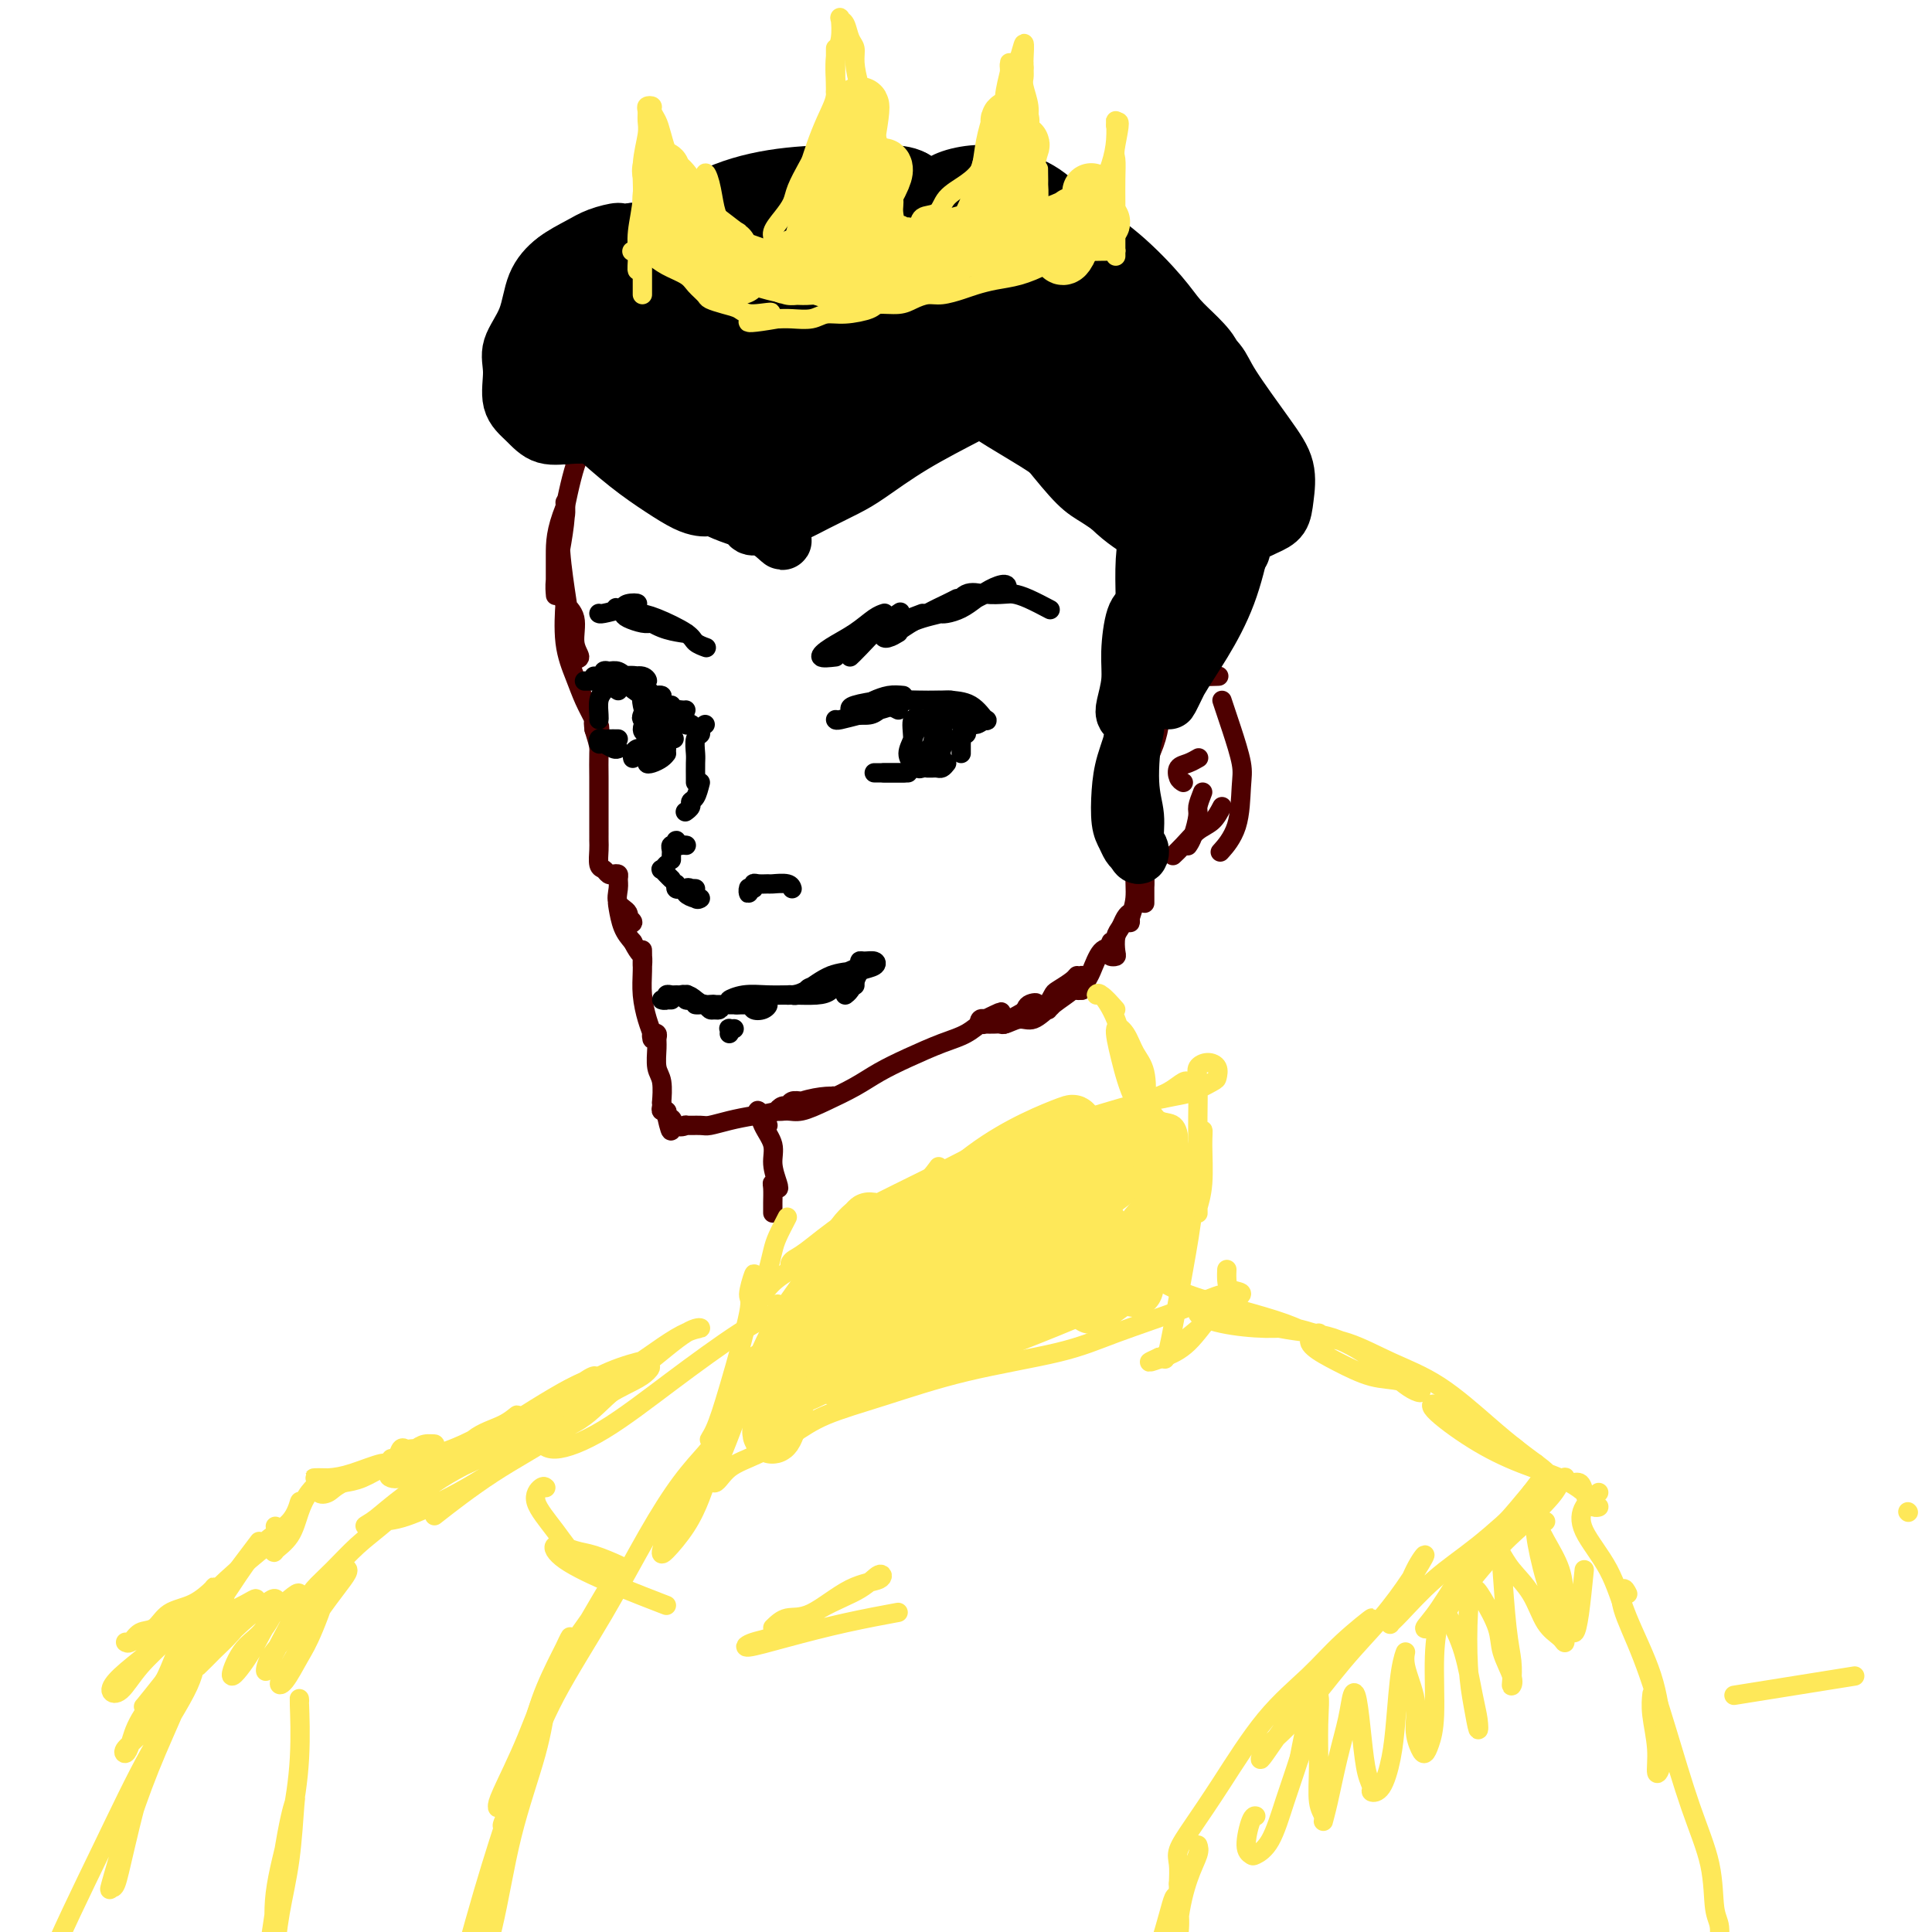 <svg viewBox='0 0 400 400' version='1.1' xmlns='http://www.w3.org/2000/svg' xmlns:xlink='http://www.w3.org/1999/xlink'><g fill='none' stroke='rgb(109,110,112)' stroke-width='4' stroke-linecap='round' stroke-linejoin='round'><path d='M130,77c0.445,-0.360 0.890,-0.720 3,-2c2.110,-1.280 5.883,-3.481 9,-5c3.117,-1.519 5.576,-2.356 8,-4c2.424,-1.644 4.812,-4.096 6,-5c1.188,-0.904 1.175,-0.261 1,0c-0.175,0.261 -0.512,0.141 -2,1c-1.488,0.859 -4.126,2.699 -6,4c-1.874,1.301 -2.985,2.065 -5,3c-2.015,0.935 -4.934,2.042 -7,3c-2.066,0.958 -3.280,1.766 -4,2c-0.720,0.234 -0.944,-0.106 -1,0c-0.056,0.106 0.058,0.659 1,0c0.942,-0.659 2.711,-2.531 5,-4c2.289,-1.469 5.096,-2.536 8,-4c2.904,-1.464 5.905,-3.326 9,-5c3.095,-1.674 6.283,-3.161 8,-4c1.717,-0.839 1.962,-1.029 2,-1c0.038,0.029 -0.132,0.278 -1,1c-0.868,0.722 -2.434,1.918 -4,3c-1.566,1.082 -3.134,2.050 -5,3c-1.866,0.950 -4.032,1.880 -6,3c-1.968,1.120 -3.739,2.429 -5,3c-1.261,0.571 -2.013,0.406 -2,0c0.013,-0.406 0.790,-1.051 2,-2c1.210,-0.949 2.852,-2.202 5,-4c2.148,-1.798 4.803,-4.142 8,-6c3.197,-1.858 6.938,-3.231 10,-4c3.062,-0.769 5.446,-0.934 7,-1c1.554,-0.066 2.277,-0.033 3,0'/><path d='M177,52c3.438,-0.577 2.033,0.480 1,1c-1.033,0.520 -1.693,0.504 -3,1c-1.307,0.496 -3.261,1.505 -5,2c-1.739,0.495 -3.264,0.477 -5,1c-1.736,0.523 -3.684,1.587 -5,2c-1.316,0.413 -2.002,0.174 -2,0c0.002,-0.174 0.691,-0.282 2,-1c1.309,-0.718 3.237,-2.045 6,-3c2.763,-0.955 6.362,-1.539 10,-2c3.638,-0.461 7.314,-0.799 10,-1c2.686,-0.201 4.380,-0.264 5,0c0.620,0.264 0.166,0.854 0,1c-0.166,0.146 -0.045,-0.153 0,0c0.045,0.153 0.013,0.758 0,1c-0.013,0.242 -0.006,0.121 0,0'/></g>
<g fill='none' stroke='rgb(78,0,0)' stroke-width='4' stroke-linecap='round' stroke-linejoin='round'><path d='M149,68c0.574,-0.627 1.148,-1.254 2,-2c0.852,-0.746 1.982,-1.609 4,-3c2.018,-1.391 4.926,-3.308 8,-5c3.074,-1.692 6.316,-3.157 9,-4c2.684,-0.843 4.810,-1.064 8,-1c3.190,0.064 7.442,0.413 11,1c3.558,0.587 6.420,1.412 8,2c1.580,0.588 1.877,0.939 2,1c0.123,0.061 0.073,-0.169 0,0c-0.073,0.169 -0.170,0.737 -1,1c-0.830,0.263 -2.394,0.220 -4,0c-1.606,-0.220 -3.254,-0.619 -5,-1c-1.746,-0.381 -3.588,-0.744 -5,-1c-1.412,-0.256 -2.392,-0.405 -4,-1c-1.608,-0.595 -3.842,-1.635 -5,-2c-1.158,-0.365 -1.239,-0.054 -1,0c0.239,0.054 0.797,-0.149 2,0c1.203,0.149 3.049,0.648 6,1c2.951,0.352 7.005,0.556 11,1c3.995,0.444 7.929,1.128 12,3c4.071,1.872 8.279,4.933 11,7c2.721,2.067 3.957,3.141 5,4c1.043,0.859 1.894,1.504 2,2c0.106,0.496 -0.532,0.842 -1,1c-0.468,0.158 -0.765,0.127 -2,0c-1.235,-0.127 -3.406,-0.349 -5,-1c-1.594,-0.651 -2.609,-1.730 -4,-3c-1.391,-1.270 -3.156,-2.732 -4,-4c-0.844,-1.268 -0.766,-2.341 0,-3c0.766,-0.659 2.219,-0.902 4,0c1.781,0.902 3.891,2.951 6,5'/><path d='M219,66c2.252,1.262 2.881,1.918 5,4c2.119,2.082 5.728,5.592 8,8c2.272,2.408 3.209,3.715 4,5c0.791,1.285 1.437,2.546 2,3c0.563,0.454 1.042,0.099 1,0c-0.042,-0.099 -0.604,0.058 -1,0c-0.396,-0.058 -0.627,-0.329 -1,-1c-0.373,-0.671 -0.889,-1.741 -1,-2c-0.111,-0.259 0.181,0.293 0,0c-0.181,-0.293 -0.836,-1.430 -1,-2c-0.164,-0.570 0.162,-0.574 0,-1c-0.162,-0.426 -0.812,-1.275 -1,-2c-0.188,-0.725 0.085,-1.328 0,-2c-0.085,-0.672 -0.527,-1.415 -1,-2c-0.473,-0.585 -0.976,-1.012 -1,-1c-0.024,0.012 0.430,0.464 1,1c0.570,0.536 1.255,1.156 2,2c0.745,0.844 1.549,1.912 2,3c0.451,1.088 0.550,2.194 1,3c0.450,0.806 1.253,1.311 2,2c0.747,0.689 1.439,1.563 2,2c0.561,0.437 0.990,0.436 1,0c0.010,-0.436 -0.400,-1.306 -1,-2c-0.600,-0.694 -1.389,-1.213 -2,-2c-0.611,-0.787 -1.042,-1.844 -2,-3c-0.958,-1.156 -2.442,-2.413 -3,-3c-0.558,-0.587 -0.189,-0.504 0,0c0.189,0.504 0.197,1.430 1,3c0.803,1.570 2.402,3.785 4,6'/><path d='M240,85c1.860,2.240 2.511,1.840 3,2c0.489,0.160 0.818,0.880 1,1c0.182,0.120 0.218,-0.359 0,-1c-0.218,-0.641 -0.692,-1.445 -1,-2c-0.308,-0.555 -0.452,-0.862 -1,-1c-0.548,-0.138 -1.501,-0.106 -2,-1c-0.499,-0.894 -0.546,-2.715 -1,-4c-0.454,-1.285 -1.317,-2.035 -2,-3c-0.683,-0.965 -1.186,-2.145 -2,-3c-0.814,-0.855 -1.937,-1.385 -3,-2c-1.063,-0.615 -2.064,-1.316 -3,-2c-0.936,-0.684 -1.805,-1.350 -3,-2c-1.195,-0.650 -2.714,-1.284 -4,-2c-1.286,-0.716 -2.339,-1.514 -3,-2c-0.661,-0.486 -0.929,-0.658 -2,-1c-1.071,-0.342 -2.943,-0.852 -4,-1c-1.057,-0.148 -1.297,0.065 -2,0c-0.703,-0.065 -1.869,-0.410 -3,-1c-1.131,-0.590 -2.227,-1.425 -3,-2c-0.773,-0.575 -1.224,-0.890 -2,-1c-0.776,-0.110 -1.879,-0.015 -3,0c-1.121,0.015 -2.262,-0.048 -3,0c-0.738,0.048 -1.073,0.208 -2,0c-0.927,-0.208 -2.447,-0.784 -3,-1c-0.553,-0.216 -0.141,-0.072 -1,0c-0.859,0.072 -2.990,0.072 -4,0c-1.010,-0.072 -0.900,-0.215 -1,0c-0.100,0.215 -0.412,0.789 -1,1c-0.588,0.211 -1.454,0.060 -2,0c-0.546,-0.060 -0.773,-0.030 -1,0'/><path d='M182,57c-3.385,0.013 -2.849,0.047 -3,0c-0.151,-0.047 -0.989,-0.173 -2,0c-1.011,0.173 -2.196,0.646 -3,1c-0.804,0.354 -1.227,0.588 -2,1c-0.773,0.412 -1.896,1.001 -2,1c-0.104,-0.001 0.811,-0.593 2,-1c1.189,-0.407 2.654,-0.631 4,-1c1.346,-0.369 2.575,-0.885 4,-1c1.425,-0.115 3.046,0.169 4,0c0.954,-0.169 1.243,-0.791 2,-1c0.757,-0.209 1.984,-0.004 2,0c0.016,0.004 -1.180,-0.193 -2,0c-0.820,0.193 -1.265,0.777 -2,1c-0.735,0.223 -1.762,0.087 -3,0c-1.238,-0.087 -2.689,-0.124 -4,0c-1.311,0.124 -2.484,0.407 -4,1c-1.516,0.593 -3.375,1.494 -5,2c-1.625,0.506 -3.017,0.618 -4,1c-0.983,0.382 -1.556,1.035 -3,2c-1.444,0.965 -3.757,2.242 -5,3c-1.243,0.758 -1.416,0.998 -2,1c-0.584,0.002 -1.578,-0.233 -2,0c-0.422,0.233 -0.270,0.935 0,1c0.270,0.065 0.660,-0.508 1,-1c0.340,-0.492 0.630,-0.902 1,-1c0.370,-0.098 0.820,0.115 1,0c0.180,-0.115 0.090,-0.557 0,-1'/><path d='M155,65c0.386,-0.312 -0.150,-0.093 -1,0c-0.850,0.093 -2.014,0.061 -4,1c-1.986,0.939 -4.796,2.850 -8,5c-3.204,2.150 -6.804,4.541 -9,6c-2.196,1.459 -2.988,1.988 -4,3c-1.012,1.012 -2.246,2.508 -3,3c-0.754,0.492 -1.030,-0.020 -1,0c0.030,0.020 0.366,0.573 1,0c0.634,-0.573 1.567,-2.272 3,-4c1.433,-1.728 3.367,-3.485 5,-5c1.633,-1.515 2.964,-2.790 5,-4c2.036,-1.210 4.775,-2.356 6,-3c1.225,-0.644 0.935,-0.785 1,-1c0.065,-0.215 0.486,-0.502 0,0c-0.486,0.502 -1.877,1.793 -4,3c-2.123,1.207 -4.978,2.330 -7,4c-2.022,1.670 -3.212,3.887 -5,6c-1.788,2.113 -4.175,4.123 -6,6c-1.825,1.877 -3.087,3.621 -4,5c-0.913,1.379 -1.478,2.393 -2,3c-0.522,0.607 -1.000,0.808 -1,1c-0.000,0.192 0.477,0.374 1,0c0.523,-0.374 1.090,-1.303 2,-2c0.910,-0.697 2.163,-1.160 3,-2c0.837,-0.840 1.259,-2.057 2,-3c0.741,-0.943 1.801,-1.612 2,-2c0.199,-0.388 -0.462,-0.496 -1,0c-0.538,0.496 -0.953,1.595 -2,3c-1.047,1.405 -2.728,3.116 -4,6c-1.272,2.884 -2.136,6.942 -3,11'/><path d='M117,105c-1.999,4.958 -1.997,7.354 -2,10c-0.003,2.646 -0.011,5.541 0,7c0.011,1.459 0.041,1.481 0,1c-0.041,-0.481 -0.153,-1.465 0,-3c0.153,-1.535 0.572,-3.620 1,-6c0.428,-2.380 0.864,-5.053 1,-7c0.136,-1.947 -0.027,-3.166 0,-3c0.027,0.166 0.246,1.717 0,3c-0.246,1.283 -0.957,2.298 -1,5c-0.043,2.702 0.582,7.090 1,10c0.418,2.910 0.630,4.342 1,6c0.370,1.658 0.900,3.542 1,5c0.100,1.458 -0.229,2.489 0,3c0.229,0.511 1.018,0.502 1,0c-0.018,-0.502 -0.841,-1.496 -1,-3c-0.159,-1.504 0.348,-3.517 0,-5c-0.348,-1.483 -1.551,-2.435 -2,-3c-0.449,-0.565 -0.143,-0.742 0,-1c0.143,-0.258 0.122,-0.596 0,1c-0.122,1.596 -0.344,5.126 0,8c0.344,2.874 1.256,5.093 2,7c0.744,1.907 1.320,3.500 2,5c0.680,1.500 1.464,2.905 2,4c0.536,1.095 0.824,1.881 1,2c0.176,0.119 0.240,-0.430 0,-1c-0.240,-0.570 -0.783,-1.163 -1,-1c-0.217,0.163 -0.109,1.081 0,2'/><path d='M123,151c1.155,3.663 1.041,3.820 1,5c-0.041,1.180 -0.011,3.383 0,5c0.011,1.617 0.003,2.648 0,4c-0.003,1.352 -0.001,3.024 0,4c0.001,0.976 0.000,1.257 0,2c-0.000,0.743 -0.001,1.947 0,2c0.001,0.053 0.003,-1.044 0,-1c-0.003,0.044 -0.012,1.231 0,2c0.012,0.769 0.044,1.120 0,2c-0.044,0.880 -0.166,2.288 0,3c0.166,0.712 0.619,0.729 1,1c0.381,0.271 0.691,0.795 1,1c0.309,0.205 0.617,0.089 1,0c0.383,-0.089 0.843,-0.152 1,0c0.157,0.152 0.013,0.517 0,1c-0.013,0.483 0.106,1.083 0,2c-0.106,0.917 -0.438,2.151 0,3c0.438,0.849 1.645,1.312 2,2c0.355,0.688 -0.143,1.602 0,2c0.143,0.398 0.927,0.279 1,0c0.073,-0.279 -0.567,-0.717 -1,-1c-0.433,-0.283 -0.660,-0.410 -1,-1c-0.340,-0.590 -0.792,-1.643 -1,-2c-0.208,-0.357 -0.171,-0.019 0,1c0.171,1.019 0.478,2.720 1,4c0.522,1.280 1.261,2.140 2,3'/><path d='M131,195c1.536,3.004 1.876,2.515 2,3c0.124,0.485 0.034,1.945 0,2c-0.034,0.055 -0.010,-1.295 0,-2c0.010,-0.705 0.005,-0.765 0,-1c-0.005,-0.235 -0.012,-0.645 0,0c0.012,0.645 0.042,2.344 0,4c-0.042,1.656 -0.154,3.268 0,5c0.154,1.732 0.576,3.585 1,5c0.424,1.415 0.849,2.393 1,3c0.151,0.607 0.026,0.845 0,1c-0.026,0.155 0.046,0.228 0,0c-0.046,-0.228 -0.209,-0.755 0,-1c0.209,-0.245 0.792,-0.206 1,0c0.208,0.206 0.042,0.578 0,1c-0.042,0.422 0.041,0.893 0,2c-0.041,1.107 -0.207,2.849 0,4c0.207,1.151 0.787,1.710 1,3c0.213,1.290 0.061,3.312 0,4c-0.061,0.688 -0.030,0.044 0,0c0.030,-0.044 0.060,0.514 0,1c-0.060,0.486 -0.208,0.900 0,1c0.208,0.100 0.774,-0.114 1,0c0.226,0.114 0.113,0.557 0,1'/><path d='M138,231c1.284,5.735 0.995,2.072 1,1c0.005,-1.072 0.303,0.445 1,1c0.697,0.555 1.791,0.146 2,0c0.209,-0.146 -0.469,-0.028 0,0c0.469,0.028 2.084,-0.033 3,0c0.916,0.033 1.132,0.160 2,0c0.868,-0.160 2.389,-0.607 4,-1c1.611,-0.393 3.311,-0.732 5,-1c1.689,-0.268 3.366,-0.465 5,-1c1.634,-0.535 3.226,-1.407 5,-2c1.774,-0.593 3.731,-0.905 5,-1c1.269,-0.095 1.851,0.027 2,0c0.149,-0.027 -0.135,-0.205 -1,0c-0.865,0.205 -2.312,0.791 -3,1c-0.688,0.209 -0.618,0.041 -1,0c-0.382,-0.041 -1.218,0.045 -2,0c-0.782,-0.045 -1.510,-0.223 -2,0c-0.490,0.223 -0.740,0.846 -1,1c-0.260,0.154 -0.529,-0.160 -1,0c-0.471,0.160 -1.145,0.794 -1,1c0.145,0.206 1.107,-0.017 2,0c0.893,0.017 1.716,0.273 3,0c1.284,-0.273 3.028,-1.074 5,-2c1.972,-0.926 4.172,-1.976 6,-3c1.828,-1.024 3.283,-2.020 5,-3c1.717,-0.980 3.697,-1.943 6,-3c2.303,-1.057 4.928,-2.208 7,-3c2.072,-0.792 3.592,-1.226 5,-2c1.408,-0.774 2.704,-1.887 4,-3'/><path d='M204,211c6.033,-2.939 2.115,-0.787 1,0c-1.115,0.787 0.573,0.210 1,0c0.427,-0.210 -0.409,-0.052 -1,0c-0.591,0.052 -0.939,-0.000 -1,0c-0.061,0.000 0.164,0.053 0,0c-0.164,-0.053 -0.717,-0.210 -1,0c-0.283,0.210 -0.297,0.788 0,1c0.297,0.212 0.907,0.058 1,0c0.093,-0.058 -0.329,-0.019 0,0c0.329,0.019 1.408,0.019 2,0c0.592,-0.019 0.697,-0.057 1,0c0.303,0.057 0.805,0.209 1,0c0.195,-0.209 0.083,-0.778 0,-1c-0.083,-0.222 -0.138,-0.097 0,0c0.138,0.097 0.468,0.167 1,0c0.532,-0.167 1.266,-0.571 2,-1c0.734,-0.429 1.467,-0.885 2,-1c0.533,-0.115 0.867,0.110 1,0c0.133,-0.110 0.067,-0.555 0,-1'/><path d='M214,208c1.357,-0.568 -0.252,-0.487 -1,0c-0.748,0.487 -0.636,1.380 -1,2c-0.364,0.620 -1.203,0.967 -2,1c-0.797,0.033 -1.551,-0.249 -2,0c-0.449,0.249 -0.593,1.027 0,1c0.593,-0.027 1.924,-0.861 3,-1c1.076,-0.139 1.896,0.417 3,0c1.104,-0.417 2.491,-1.809 4,-3c1.509,-1.191 3.140,-2.183 4,-3c0.860,-0.817 0.949,-1.461 1,-2c0.051,-0.539 0.062,-0.975 0,-1c-0.062,-0.025 -0.199,0.361 -1,1c-0.801,0.639 -2.268,1.531 -3,2c-0.732,0.469 -0.730,0.516 -1,1c-0.270,0.484 -0.813,1.405 -1,2c-0.187,0.595 -0.018,0.864 0,1c0.018,0.136 -0.115,0.138 0,0c0.115,-0.138 0.479,-0.418 1,-1c0.521,-0.582 1.201,-1.468 2,-2c0.799,-0.532 1.718,-0.710 2,-1c0.282,-0.290 -0.072,-0.690 0,-1c0.072,-0.310 0.572,-0.528 1,-1c0.428,-0.472 0.785,-1.199 1,-1c0.215,0.199 0.289,1.323 0,2c-0.289,0.677 -0.940,0.908 -1,1c-0.060,0.092 0.470,0.046 1,0'/><path d='M224,205c0.190,0.070 0.664,-1.255 1,-2c0.336,-0.745 0.535,-0.911 1,-2c0.465,-1.089 1.195,-3.101 2,-4c0.805,-0.899 1.683,-0.685 2,-1c0.317,-0.315 0.071,-1.157 0,-1c-0.071,0.157 0.033,1.314 0,2c-0.033,0.686 -0.202,0.900 0,1c0.202,0.100 0.775,0.087 1,0c0.225,-0.087 0.103,-0.248 0,-1c-0.103,-0.752 -0.185,-2.094 0,-3c0.185,-0.906 0.638,-1.377 1,-2c0.362,-0.623 0.632,-1.397 1,-2c0.368,-0.603 0.835,-1.033 1,-1c0.165,0.033 0.029,0.531 0,1c-0.029,0.469 0.047,0.909 0,1c-0.047,0.091 -0.219,-0.168 0,-1c0.219,-0.832 0.829,-2.236 1,-4c0.171,-1.764 -0.098,-3.887 0,-6c0.098,-2.113 0.562,-4.217 1,-5c0.438,-0.783 0.849,-0.246 1,0c0.151,0.246 0.040,0.199 0,1c-0.040,0.801 -0.011,2.448 0,4c0.011,1.552 0.003,3.010 0,4c-0.003,0.990 -0.001,1.513 0,2c0.001,0.487 0.000,0.939 0,1c-0.000,0.061 -0.000,-0.268 0,-1c0.000,-0.732 0.000,-1.866 0,-3'/><path d='M237,183c-0.000,-1.004 -0.000,-1.514 0,-3c0.000,-1.486 0.000,-3.947 0,-5c-0.000,-1.053 -0.000,-0.699 0,-1c0.000,-0.301 0.000,-1.258 0,-1c-0.000,0.258 -0.000,1.732 0,3c0.000,1.268 0.000,2.331 0,3c-0.000,0.669 -0.000,0.943 0,1c0.000,0.057 0.001,-0.103 0,0c-0.001,0.103 -0.002,0.469 0,0c0.002,-0.469 0.007,-1.773 0,-3c-0.007,-1.227 -0.026,-2.378 0,-4c0.026,-1.622 0.098,-3.717 0,-6c-0.098,-2.283 -0.366,-4.755 0,-7c0.366,-2.245 1.366,-4.261 2,-6c0.634,-1.739 0.901,-3.199 1,-4c0.099,-0.801 0.028,-0.943 0,-1c-0.028,-0.057 -0.014,-0.028 0,0'/><path d='M244,145c0.233,-1.041 0.466,-2.083 1,-3c0.534,-0.917 1.370,-1.710 2,-2c0.630,-0.290 1.054,-0.078 2,0c0.946,0.078 2.413,0.022 3,0c0.587,-0.022 0.293,-0.011 0,0'/><path d='M253,145c0.621,1.841 1.241,3.681 2,6c0.759,2.319 1.656,5.116 2,7c0.344,1.884 0.133,2.856 0,5c-0.133,2.144 -0.190,5.462 -1,8c-0.810,2.538 -2.374,4.297 -3,5c-0.626,0.703 -0.313,0.352 0,0'/><path d='M253,167c-0.581,1.116 -1.161,2.233 -2,3c-0.839,0.767 -1.936,1.185 -3,2c-1.064,0.815 -2.094,2.027 -3,3c-0.906,0.973 -1.687,1.707 -2,2c-0.313,0.293 -0.156,0.147 0,0'/><path d='M245,162c-0.378,-0.219 -0.756,-0.437 -1,-1c-0.244,-0.563 -0.354,-1.470 0,-2c0.354,-0.530 1.172,-0.681 2,-1c0.828,-0.319 1.665,-0.805 2,-1c0.335,-0.195 0.167,-0.097 0,0'/><path d='M249,164c-0.445,1.147 -0.890,2.293 -1,3c-0.110,0.707 0.115,0.973 0,2c-0.115,1.027 -0.569,2.815 -1,4c-0.431,1.185 -0.837,1.767 -1,2c-0.163,0.233 -0.081,0.116 0,0'/><path d='M245,140c0.446,-0.148 0.892,-0.296 1,0c0.108,0.296 -0.122,1.035 0,1c0.122,-0.035 0.597,-0.844 1,-2c0.403,-1.156 0.735,-2.661 1,-4c0.265,-1.339 0.463,-2.514 1,-5c0.537,-2.486 1.414,-6.285 2,-9c0.586,-2.715 0.882,-4.347 1,-5c0.118,-0.653 0.059,-0.326 0,0'/><path d='M251,127c-0.002,-0.947 -0.003,-1.894 0,-3c0.003,-1.106 0.011,-2.370 0,-5c-0.011,-2.630 -0.042,-6.626 0,-10c0.042,-3.374 0.155,-6.125 0,-8c-0.155,-1.875 -0.578,-2.875 -1,-3c-0.422,-0.125 -0.841,0.624 -1,2c-0.159,1.376 -0.056,3.380 0,5c0.056,1.620 0.067,2.858 0,4c-0.067,1.142 -0.212,2.189 0,3c0.212,0.811 0.782,1.386 1,1c0.218,-0.386 0.083,-1.734 0,-3c-0.083,-1.266 -0.115,-2.452 0,-4c0.115,-1.548 0.378,-3.459 0,-5c-0.378,-1.541 -1.397,-2.710 -2,-5c-0.603,-2.290 -0.789,-5.699 -2,-9c-1.211,-3.301 -3.448,-6.493 -6,-10c-2.552,-3.507 -5.418,-7.329 -7,-9c-1.582,-1.671 -1.881,-1.192 -2,-1c-0.119,0.192 -0.060,0.096 0,0'/></g>
<g fill='none' stroke='rgb(0,0,0)' stroke-width='12' stroke-linecap='round' stroke-linejoin='round'><path d='M142,66c-0.353,0.337 -0.706,0.675 -1,1c-0.294,0.325 -0.529,0.639 -1,1c-0.471,0.361 -1.179,0.770 -2,1c-0.821,0.230 -1.755,0.282 -3,1c-1.245,0.718 -2.802,2.104 -4,3c-1.198,0.896 -2.037,1.304 -4,3c-1.963,1.696 -5.050,4.681 -7,7c-1.950,2.319 -2.764,3.973 -2,4c0.764,0.027 3.107,-1.573 5,-4c1.893,-2.427 3.336,-5.683 5,-8c1.664,-2.317 3.549,-3.696 5,-5c1.451,-1.304 2.470,-2.532 3,-3c0.530,-0.468 0.572,-0.177 -1,1c-1.572,1.177 -4.758,3.241 -7,6c-2.242,2.759 -3.539,6.215 -5,9c-1.461,2.785 -3.086,4.899 -4,6c-0.914,1.101 -1.117,1.188 -1,1c0.117,-0.188 0.555,-0.650 1,-1c0.445,-0.350 0.896,-0.587 1,-1c0.104,-0.413 -0.140,-1.002 0,-1c0.140,0.002 0.663,0.596 1,1c0.337,0.404 0.489,0.620 2,2c1.511,1.380 4.382,3.925 7,6c2.618,2.075 4.983,3.679 7,5c2.017,1.321 3.685,2.358 5,3c1.315,0.642 2.275,0.890 3,1c0.725,0.110 1.215,0.081 1,0c-0.215,-0.081 -1.135,-0.214 -2,-1c-0.865,-0.786 -1.676,-2.225 -3,-4c-1.324,-1.775 -3.162,-3.888 -5,-6'/><path d='M136,94c-2.641,-3.014 -4.742,-5.050 -6,-6c-1.258,-0.950 -1.673,-0.816 -2,-1c-0.327,-0.184 -0.567,-0.686 0,0c0.567,0.686 1.940,2.562 4,5c2.060,2.438 4.807,5.439 8,8c3.193,2.561 6.833,4.681 10,6c3.167,1.319 5.862,1.835 8,3c2.138,1.165 3.719,2.978 4,3c0.281,0.022 -0.738,-1.747 -2,-3c-1.262,-1.253 -2.768,-1.988 -4,-3c-1.232,-1.012 -2.191,-2.300 -3,-3c-0.809,-0.700 -1.469,-0.812 -2,-1c-0.531,-0.188 -0.933,-0.451 -1,0c-0.067,0.451 0.203,1.615 1,2c0.797,0.385 2.123,-0.011 4,-1c1.877,-0.989 4.306,-2.573 7,-5c2.694,-2.427 5.653,-5.699 9,-8c3.347,-2.301 7.080,-3.633 10,-5c2.920,-1.367 5.026,-2.769 7,-4c1.974,-1.231 3.818,-2.292 5,-3c1.182,-0.708 1.704,-1.064 2,-1c0.296,0.064 0.365,0.546 0,1c-0.365,0.454 -1.166,0.878 -2,1c-0.834,0.122 -1.701,-0.057 -3,0c-1.299,0.057 -3.031,0.352 -5,1c-1.969,0.648 -4.177,1.649 -6,2c-1.823,0.351 -3.262,0.053 -6,1c-2.738,0.947 -6.776,3.140 -11,5c-4.224,1.860 -8.636,3.389 -11,4c-2.364,0.611 -2.682,0.306 -3,0'/><path d='M148,92c-6.739,1.866 -1.088,-0.470 2,-2c3.088,-1.530 3.613,-2.256 6,-4c2.387,-1.744 6.638,-4.506 11,-7c4.362,-2.494 8.837,-4.718 12,-6c3.163,-1.282 5.014,-1.620 6,-2c0.986,-0.380 1.109,-0.802 1,-1c-0.109,-0.198 -0.449,-0.172 -2,0c-1.551,0.172 -4.315,0.491 -7,1c-2.685,0.509 -5.293,1.208 -9,3c-3.707,1.792 -8.514,4.678 -13,7c-4.486,2.322 -8.652,4.080 -11,5c-2.348,0.920 -2.876,1.002 -3,1c-0.124,-0.002 0.158,-0.087 1,0c0.842,0.087 2.243,0.345 5,0c2.757,-0.345 6.870,-1.294 11,-3c4.130,-1.706 8.278,-4.169 12,-7c3.722,-2.831 7.019,-6.030 9,-8c1.981,-1.970 2.648,-2.712 2,-3c-0.648,-0.288 -2.610,-0.121 -5,0c-2.390,0.121 -5.210,0.195 -9,1c-3.790,0.805 -8.552,2.342 -14,4c-5.448,1.658 -11.582,3.436 -16,5c-4.418,1.564 -7.119,2.913 -9,4c-1.881,1.087 -2.942,1.913 -3,2c-0.058,0.087 0.888,-0.564 3,-1c2.112,-0.436 5.390,-0.656 9,-2c3.610,-1.344 7.550,-3.810 12,-6c4.450,-2.190 9.409,-4.102 13,-6c3.591,-1.898 5.813,-3.780 7,-5c1.187,-1.220 1.339,-1.777 1,-2c-0.339,-0.223 -1.170,-0.111 -2,0'/><path d='M168,60c0.122,-1.089 -2.573,-0.312 -5,1c-2.427,1.312 -4.588,3.159 -6,4c-1.412,0.841 -2.076,0.676 -2,1c0.076,0.324 0.893,1.136 3,1c2.107,-0.136 5.503,-1.221 10,-2c4.497,-0.779 10.093,-1.253 15,-1c4.907,0.253 9.125,1.232 12,2c2.875,0.768 4.407,1.326 5,2c0.593,0.674 0.246,1.463 0,2c-0.246,0.537 -0.391,0.821 -1,1c-0.609,0.179 -1.682,0.251 -4,0c-2.318,-0.251 -5.881,-0.827 -9,-1c-3.119,-0.173 -5.794,0.057 -9,0c-3.206,-0.057 -6.942,-0.400 -10,1c-3.058,1.400 -5.438,4.542 -7,7c-1.562,2.458 -2.306,4.231 -3,6c-0.694,1.769 -1.339,3.533 -1,5c0.339,1.467 1.663,2.637 3,3c1.337,0.363 2.688,-0.081 4,0c1.312,0.081 2.587,0.685 4,0c1.413,-0.685 2.965,-2.660 4,-4c1.035,-1.340 1.552,-2.044 2,-3c0.448,-0.956 0.826,-2.165 1,-3c0.174,-0.835 0.145,-1.298 -1,-1c-1.145,0.298 -3.407,1.356 -5,3c-1.593,1.644 -2.518,3.873 -4,6c-1.482,2.127 -3.521,4.150 -5,6c-1.479,1.850 -2.396,3.527 -3,5c-0.604,1.473 -0.893,2.743 -1,4c-0.107,1.257 -0.030,2.502 0,3c0.030,0.498 0.015,0.249 0,0'/><path d='M155,108c0.142,1.907 2.499,0.673 4,0c1.501,-0.673 2.148,-0.786 3,-1c0.852,-0.214 1.909,-0.530 3,-1c1.091,-0.470 2.217,-1.095 4,-2c1.783,-0.905 4.225,-2.090 6,-3c1.775,-0.910 2.884,-1.544 5,-3c2.116,-1.456 5.238,-3.735 9,-6c3.762,-2.265 8.165,-4.516 11,-6c2.835,-1.484 4.101,-2.202 5,-3c0.899,-0.798 1.431,-1.675 2,-2c0.569,-0.325 1.176,-0.098 1,0c-0.176,0.098 -1.135,0.068 -2,0c-0.865,-0.068 -1.638,-0.175 -3,0c-1.362,0.175 -3.315,0.633 -6,1c-2.685,0.367 -6.101,0.644 -9,1c-2.899,0.356 -5.281,0.792 -9,2c-3.719,1.208 -8.776,3.189 -11,4c-2.224,0.811 -1.615,0.453 -1,0c0.615,-0.453 1.237,-1.001 3,-2c1.763,-0.999 4.666,-2.447 8,-4c3.334,-1.553 7.097,-3.210 11,-4c3.903,-0.790 7.944,-0.715 12,0c4.056,0.715 8.126,2.068 11,4c2.874,1.932 4.552,4.442 6,6c1.448,1.558 2.667,2.163 4,4c1.333,1.837 2.781,4.907 4,7c1.219,2.093 2.208,3.210 3,4c0.792,0.790 1.388,1.253 1,1c-0.388,-0.253 -1.758,-1.222 -3,-2c-1.242,-0.778 -2.355,-1.365 -4,-3c-1.645,-1.635 -3.823,-4.317 -6,-7'/><path d='M217,93c-3.707,-2.843 -6.975,-4.450 -9,-6c-2.025,-1.550 -2.807,-3.042 -4,-4c-1.193,-0.958 -2.797,-1.383 -3,-1c-0.203,0.383 0.994,1.575 3,3c2.006,1.425 4.820,3.082 8,5c3.180,1.918 6.726,4.095 10,7c3.274,2.905 6.275,6.538 9,9c2.725,2.462 5.173,3.753 7,5c1.827,1.247 3.033,2.449 4,3c0.967,0.551 1.695,0.450 2,0c0.305,-0.450 0.186,-1.251 0,-2c-0.186,-0.749 -0.441,-1.447 -1,-2c-0.559,-0.553 -1.423,-0.961 -2,-1c-0.577,-0.039 -0.866,0.292 -1,0c-0.134,-0.292 -0.114,-1.207 0,-2c0.114,-0.793 0.321,-1.462 1,-2c0.679,-0.538 1.829,-0.943 3,-2c1.171,-1.057 2.362,-2.767 3,-4c0.638,-1.233 0.725,-1.990 1,-3c0.275,-1.010 0.740,-2.274 0,-4c-0.740,-1.726 -2.685,-3.913 -4,-6c-1.315,-2.087 -2.002,-4.075 -4,-7c-1.998,-2.925 -5.309,-6.786 -8,-10c-2.691,-3.214 -4.761,-5.780 -7,-7c-2.239,-1.220 -4.646,-1.095 -6,-1c-1.354,0.095 -1.656,0.161 -2,0c-0.344,-0.161 -0.731,-0.548 -1,0c-0.269,0.548 -0.418,2.032 1,5c1.418,2.968 4.405,7.419 7,11c2.595,3.581 4.797,6.290 7,9'/><path d='M231,86c3.668,5.235 5.336,5.823 7,6c1.664,0.177 3.322,-0.058 4,0c0.678,0.058 0.376,0.410 0,0c-0.376,-0.410 -0.827,-1.581 -2,-3c-1.173,-1.419 -3.069,-3.086 -5,-5c-1.931,-1.914 -3.898,-4.076 -7,-7c-3.102,-2.924 -7.340,-6.610 -11,-9c-3.660,-2.390 -6.742,-3.483 -9,-4c-2.258,-0.517 -3.692,-0.459 -4,0c-0.308,0.459 0.510,1.317 2,3c1.490,1.683 3.653,4.191 7,7c3.347,2.809 7.878,5.919 12,9c4.122,3.081 7.835,6.135 11,8c3.165,1.865 5.781,2.542 7,3c1.219,0.458 1.042,0.696 1,1c-0.042,0.304 0.052,0.673 0,1c-0.052,0.327 -0.249,0.612 -1,0c-0.751,-0.612 -2.056,-2.121 -4,-4c-1.944,-1.879 -4.528,-4.127 -7,-7c-2.472,-2.873 -4.832,-6.371 -8,-10c-3.168,-3.629 -7.145,-7.389 -10,-9c-2.855,-1.611 -4.588,-1.074 -6,0c-1.412,1.074 -2.503,2.683 -3,4c-0.497,1.317 -0.400,2.341 1,4c1.400,1.659 4.103,3.953 7,6c2.897,2.047 5.988,3.848 9,5c3.012,1.152 5.945,1.655 8,2c2.055,0.345 3.233,0.532 4,0c0.767,-0.532 1.123,-1.782 1,-3c-0.123,-1.218 -0.725,-2.405 -2,-4c-1.275,-1.595 -3.221,-3.599 -6,-6c-2.779,-2.401 -6.389,-5.201 -10,-8'/><path d='M217,66c-3.271,-3.027 -3.449,-3.594 -8,-5c-4.551,-1.406 -13.476,-3.650 -18,-4c-4.524,-0.350 -4.648,1.196 -5,2c-0.352,0.804 -0.932,0.868 -1,2c-0.068,1.132 0.376,3.331 2,5c1.624,1.669 4.430,2.807 8,4c3.570,1.193 7.906,2.441 12,3c4.094,0.559 7.947,0.428 12,1c4.053,0.572 8.306,1.847 11,3c2.694,1.153 3.830,2.183 5,4c1.170,1.817 2.375,4.420 3,6c0.625,1.580 0.671,2.136 1,3c0.329,0.864 0.940,2.035 1,3c0.060,0.965 -0.433,1.725 -1,2c-0.567,0.275 -1.209,0.066 -2,0c-0.791,-0.066 -1.730,0.009 -2,0c-0.270,-0.009 0.128,-0.104 0,0c-0.128,0.104 -0.781,0.408 -1,1c-0.219,0.592 -0.004,1.472 0,2c0.004,0.528 -0.202,0.705 0,1c0.202,0.295 0.814,0.708 1,1c0.186,0.292 -0.054,0.463 0,1c0.054,0.537 0.401,1.441 1,2c0.599,0.559 1.449,0.775 2,1c0.551,0.225 0.805,0.460 1,1c0.195,0.540 0.333,1.384 0,1c-0.333,-0.384 -1.136,-1.998 -2,-4c-0.864,-2.002 -1.788,-4.392 -3,-7c-1.212,-2.608 -2.711,-5.433 -5,-8c-2.289,-2.567 -5.368,-4.876 -7,-6c-1.632,-1.124 -1.816,-1.062 -2,-1'/><path d='M220,80c-1.322,-0.189 -0.126,2.838 1,5c1.126,2.162 2.183,3.461 4,5c1.817,1.539 4.395,3.320 7,5c2.605,1.680 5.238,3.259 7,4c1.762,0.741 2.654,0.644 3,0c0.346,-0.644 0.147,-1.834 0,-3c-0.147,-1.166 -0.241,-2.306 -1,-4c-0.759,-1.694 -2.182,-3.941 -3,-6c-0.818,-2.059 -1.032,-3.929 -3,-7c-1.968,-3.071 -5.689,-7.344 -8,-10c-2.311,-2.656 -3.210,-3.696 -5,-5c-1.790,-1.304 -4.471,-2.874 -7,-4c-2.529,-1.126 -4.907,-1.809 -7,-3c-2.093,-1.191 -3.901,-2.892 -6,-4c-2.099,-1.108 -4.488,-1.624 -7,-2c-2.512,-0.376 -5.145,-0.611 -7,-1c-1.855,-0.389 -2.931,-0.932 -5,-1c-2.069,-0.068 -5.129,0.337 -8,1c-2.871,0.663 -5.551,1.582 -8,2c-2.449,0.418 -4.665,0.335 -7,1c-2.335,0.665 -4.788,2.079 -7,3c-2.212,0.921 -4.184,1.350 -6,3c-1.816,1.650 -3.478,4.519 -6,7c-2.522,2.481 -5.906,4.572 -8,6c-2.094,1.428 -2.899,2.194 -5,4c-2.101,1.806 -5.500,4.652 -7,6c-1.500,1.348 -1.103,1.196 -1,1c0.103,-0.196 -0.088,-0.437 1,-1c1.088,-0.563 3.454,-1.446 6,-3c2.546,-1.554 5.273,-3.777 8,-6'/><path d='M135,73c3.774,-2.327 6.210,-3.643 10,-5c3.790,-1.357 8.934,-2.755 14,-4c5.066,-1.245 10.054,-2.338 14,-3c3.946,-0.662 6.852,-0.895 9,-1c2.148,-0.105 3.539,-0.084 4,0c0.461,0.084 -0.009,0.232 0,0c0.009,-0.232 0.497,-0.842 0,-1c-0.497,-0.158 -1.978,0.138 -4,0c-2.022,-0.138 -4.584,-0.711 -7,-1c-2.416,-0.289 -4.685,-0.296 -8,0c-3.315,0.296 -7.675,0.895 -12,2c-4.325,1.105 -8.615,2.716 -13,5c-4.385,2.284 -8.867,5.241 -12,8c-3.133,2.759 -4.918,5.320 -6,7c-1.082,1.680 -1.461,2.480 -2,3c-0.539,0.520 -1.237,0.760 -1,1c0.237,0.240 1.409,0.478 2,0c0.591,-0.478 0.601,-1.674 1,-3c0.399,-1.326 1.186,-2.783 2,-4c0.814,-1.217 1.655,-2.193 2,-3c0.345,-0.807 0.193,-1.444 0,-2c-0.193,-0.556 -0.429,-1.029 -1,-1c-0.571,0.029 -1.479,0.562 -2,1c-0.521,0.438 -0.655,0.782 -1,1c-0.345,0.218 -0.901,0.311 -1,1c-0.099,0.689 0.258,1.975 0,3c-0.258,1.025 -1.131,1.790 -1,2c0.131,0.210 1.266,-0.136 2,-1c0.734,-0.864 1.067,-2.247 2,-4c0.933,-1.753 2.467,-3.877 4,-6'/><path d='M130,68c1.881,-2.484 3.082,-4.193 6,-7c2.918,-2.807 7.553,-6.711 11,-9c3.447,-2.289 5.705,-2.961 9,-4c3.295,-1.039 7.625,-2.443 12,-3c4.375,-0.557 8.795,-0.266 12,0c3.205,0.266 5.195,0.506 7,1c1.805,0.494 3.426,1.243 4,2c0.574,0.757 0.102,1.523 0,2c-0.102,0.477 0.166,0.664 0,1c-0.166,0.336 -0.765,0.819 -2,1c-1.235,0.181 -3.105,0.060 -5,0c-1.895,-0.060 -3.817,-0.058 -6,0c-2.183,0.058 -4.629,0.173 -8,1c-3.371,0.827 -7.666,2.366 -12,4c-4.334,1.634 -8.707,3.362 -12,5c-3.293,1.638 -5.506,3.187 -7,4c-1.494,0.813 -2.269,0.890 -3,1c-0.731,0.110 -1.419,0.254 -1,0c0.419,-0.254 1.943,-0.905 4,-2c2.057,-1.095 4.645,-2.633 7,-4c2.355,-1.367 4.478,-2.562 8,-4c3.522,-1.438 8.444,-3.120 13,-4c4.556,-0.880 8.745,-0.958 12,-1c3.255,-0.042 5.574,-0.049 7,0c1.426,0.049 1.957,0.152 2,0c0.043,-0.152 -0.403,-0.560 -1,0c-0.597,0.560 -1.346,2.088 -3,3c-1.654,0.912 -4.215,1.207 -7,2c-2.785,0.793 -5.796,2.084 -9,3c-3.204,0.916 -6.602,1.458 -10,2'/><path d='M158,62c-6.654,1.815 -9.288,1.353 -12,1c-2.712,-0.353 -5.500,-0.595 -7,-1c-1.500,-0.405 -1.711,-0.972 -2,-1c-0.289,-0.028 -0.657,0.484 0,0c0.657,-0.484 2.339,-1.963 4,-3c1.661,-1.037 3.301,-1.632 6,-3c2.699,-1.368 6.457,-3.507 11,-5c4.543,-1.493 9.871,-2.338 15,-3c5.129,-0.662 10.059,-1.142 15,-1c4.941,0.142 9.893,0.906 14,2c4.107,1.094 7.368,2.517 11,4c3.632,1.483 7.636,3.025 11,5c3.364,1.975 6.088,4.383 7,6c0.912,1.617 0.010,2.442 0,3c-0.010,0.558 0.870,0.848 0,1c-0.870,0.152 -3.491,0.164 -5,0c-1.509,-0.164 -1.906,-0.505 -4,-1c-2.094,-0.495 -5.884,-1.146 -9,-2c-3.116,-0.854 -5.558,-1.912 -7,-3c-1.442,-1.088 -1.884,-2.205 -2,-3c-0.116,-0.795 0.096,-1.269 2,-1c1.904,0.269 5.501,1.279 9,2c3.499,0.721 6.899,1.152 11,3c4.101,1.848 8.902,5.112 12,7c3.098,1.888 4.491,2.400 6,4c1.509,1.600 3.133,4.288 4,6c0.867,1.712 0.975,2.448 1,3c0.025,0.552 -0.035,0.921 0,1c0.035,0.079 0.163,-0.133 0,-1c-0.163,-0.867 -0.618,-2.391 -1,-4c-0.382,-1.609 -0.691,-3.305 -1,-5'/><path d='M247,73c-0.311,-2.079 -0.089,-2.778 0,-3c0.089,-0.222 0.045,0.031 1,1c0.955,0.969 2.908,2.653 4,4c1.092,1.347 1.324,2.357 3,5c1.676,2.643 4.795,6.921 7,10c2.205,3.079 3.496,4.960 4,7c0.504,2.040 0.221,4.238 0,6c-0.221,1.762 -0.379,3.089 -1,4c-0.621,0.911 -1.705,1.407 -3,2c-1.295,0.593 -2.800,1.284 -4,2c-1.200,0.716 -2.096,1.457 -3,1c-0.904,-0.457 -1.815,-2.111 -2,-3c-0.185,-0.889 0.357,-1.012 0,-2c-0.357,-0.988 -1.612,-2.841 -2,-4c-0.388,-1.159 0.089,-1.623 0,-2c-0.089,-0.377 -0.746,-0.665 -1,-1c-0.254,-0.335 -0.104,-0.715 0,-1c0.104,-0.285 0.164,-0.476 0,-1c-0.164,-0.524 -0.550,-1.383 -1,-2c-0.450,-0.617 -0.962,-0.993 -2,-2c-1.038,-1.007 -2.602,-2.646 -4,-4c-1.398,-1.354 -2.630,-2.423 -3,-2c-0.370,0.423 0.122,2.337 1,4c0.878,1.663 2.143,3.075 3,5c0.857,1.925 1.308,4.365 2,6c0.692,1.635 1.626,2.467 2,3c0.374,0.533 0.187,0.766 0,1'/><path d='M248,107c1.238,2.678 0.334,-0.128 0,-2c-0.334,-1.872 -0.098,-2.811 0,-5c0.098,-2.189 0.057,-5.628 0,-8c-0.057,-2.372 -0.129,-3.677 0,-5c0.129,-1.323 0.459,-2.665 1,-3c0.541,-0.335 1.294,0.337 2,1c0.706,0.663 1.367,1.319 2,3c0.633,1.681 1.238,4.388 2,8c0.762,3.612 1.679,8.128 2,11c0.321,2.872 0.045,4.099 0,5c-0.045,0.901 0.139,1.477 0,2c-0.139,0.523 -0.602,0.994 -1,0c-0.398,-0.994 -0.730,-3.454 -1,-5c-0.270,-1.546 -0.479,-2.179 0,-4c0.479,-1.821 1.645,-4.831 2,-7c0.355,-2.169 -0.101,-3.499 0,-4c0.101,-0.501 0.758,-0.173 1,1c0.242,1.173 0.069,3.192 0,6c-0.069,2.808 -0.033,6.406 -1,9c-0.967,2.594 -2.938,4.183 -4,6c-1.062,1.817 -1.216,3.860 -2,5c-0.784,1.140 -2.198,1.376 -3,1c-0.802,-0.376 -0.990,-1.365 -1,-3c-0.010,-1.635 0.160,-3.917 0,-6c-0.160,-2.083 -0.648,-3.966 -1,-6c-0.352,-2.034 -0.567,-4.217 -1,-6c-0.433,-1.783 -1.083,-3.166 -2,-3c-0.917,0.166 -2.102,1.879 -3,4c-0.898,2.121 -1.511,4.648 -2,7c-0.489,2.352 -0.854,4.529 -1,7c-0.146,2.471 -0.073,5.235 0,8'/><path d='M237,124c-0.540,4.821 1.110,3.875 2,4c0.890,0.125 1.020,1.323 1,2c-0.020,0.677 -0.190,0.833 0,1c0.190,0.167 0.739,0.346 1,0c0.261,-0.346 0.235,-1.215 0,-2c-0.235,-0.785 -0.680,-1.485 -1,-2c-0.320,-0.515 -0.516,-0.845 -1,-1c-0.484,-0.155 -1.258,-0.133 -2,0c-0.742,0.133 -1.454,0.378 -2,2c-0.546,1.622 -0.928,4.620 -1,7c-0.072,2.380 0.166,4.143 0,6c-0.166,1.857 -0.736,3.809 -1,5c-0.264,1.191 -0.223,1.621 0,2c0.223,0.379 0.627,0.706 1,0c0.373,-0.706 0.716,-2.446 1,-4c0.284,-1.554 0.508,-2.923 1,-5c0.492,-2.077 1.253,-4.862 2,-7c0.747,-2.138 1.481,-3.627 2,-5c0.519,-1.373 0.822,-2.629 1,-3c0.178,-0.371 0.232,0.142 0,1c-0.232,0.858 -0.748,2.062 -1,4c-0.252,1.938 -0.239,4.610 -1,7c-0.761,2.390 -2.296,4.499 -3,7c-0.704,2.501 -0.578,5.394 -1,8c-0.422,2.606 -1.392,4.926 -2,7c-0.608,2.074 -0.853,3.904 -1,6c-0.147,2.096 -0.194,4.459 0,6c0.194,1.541 0.629,2.261 1,3c0.371,0.739 0.677,1.497 1,2c0.323,0.503 0.661,0.752 1,1'/><path d='M235,176c0.756,1.915 1.146,0.704 1,0c-0.146,-0.704 -0.829,-0.901 -1,-2c-0.171,-1.099 0.170,-3.098 0,-5c-0.170,-1.902 -0.849,-3.705 -1,-7c-0.151,-3.295 0.228,-8.081 1,-12c0.772,-3.919 1.937,-6.970 3,-9c1.063,-2.030 2.025,-3.038 3,-4c0.975,-0.962 1.963,-1.879 3,-3c1.037,-1.121 2.121,-2.448 3,-3c0.879,-0.552 1.551,-0.331 2,-1c0.449,-0.669 0.674,-2.230 1,-3c0.326,-0.770 0.751,-0.750 1,-1c0.249,-0.250 0.321,-0.771 0,-1c-0.321,-0.229 -1.035,-0.165 -2,2c-0.965,2.165 -2.181,6.432 -3,9c-0.819,2.568 -1.240,3.438 -2,5c-0.760,1.562 -1.857,3.817 -2,4c-0.143,0.183 0.670,-1.706 2,-4c1.330,-2.294 3.177,-4.992 5,-8c1.823,-3.008 3.621,-6.326 5,-10c1.379,-3.674 2.339,-7.704 3,-11c0.661,-3.296 1.024,-5.859 1,-7c-0.024,-1.141 -0.434,-0.860 -1,0c-0.566,0.860 -1.287,2.300 -2,4c-0.713,1.700 -1.418,3.662 -2,5c-0.582,1.338 -1.041,2.053 -1,2c0.041,-0.053 0.583,-0.872 1,-2c0.417,-1.128 0.708,-2.564 1,-4'/><path d='M254,110c0.516,-1.715 1.306,-4.002 2,-6c0.694,-1.998 1.292,-3.706 1,-6c-0.292,-2.294 -1.473,-5.172 -2,-6c-0.527,-0.828 -0.398,0.394 -1,-1c-0.602,-1.394 -1.935,-5.406 -3,-8c-1.065,-2.594 -1.864,-3.771 -3,-6c-1.136,-2.229 -2.610,-5.508 -4,-7c-1.390,-1.492 -2.695,-1.195 -3,-1c-0.305,0.195 0.390,0.288 1,1c0.610,0.712 1.136,2.043 2,3c0.864,0.957 2.066,1.541 3,2c0.934,0.459 1.600,0.795 2,1c0.400,0.205 0.533,0.281 1,0c0.467,-0.281 1.269,-0.919 1,-2c-0.269,-1.081 -1.610,-2.604 -3,-4c-1.390,-1.396 -2.830,-2.663 -4,-4c-1.170,-1.337 -2.069,-2.743 -4,-5c-1.931,-2.257 -4.895,-5.366 -8,-8c-3.105,-2.634 -6.350,-4.795 -9,-7c-2.650,-2.205 -4.703,-4.456 -7,-6c-2.297,-1.544 -4.837,-2.383 -7,-3c-2.163,-0.617 -3.951,-1.013 -6,-1c-2.049,0.013 -4.361,0.435 -6,1c-1.639,0.565 -2.604,1.274 -4,2c-1.396,0.726 -3.221,1.469 -4,2c-0.779,0.531 -0.511,0.851 0,1c0.511,0.149 1.264,0.125 2,0c0.736,-0.125 1.455,-0.353 2,-1c0.545,-0.647 0.916,-1.713 1,-2c0.084,-0.287 -0.119,0.204 -1,0c-0.881,-0.204 -2.441,-1.102 -4,-2'/><path d='M189,37c-1.535,-0.840 -3.374,-0.939 -6,-1c-2.626,-0.061 -6.040,-0.083 -10,0c-3.960,0.083 -8.465,0.270 -13,1c-4.535,0.730 -9.101,2.002 -13,4c-3.899,1.998 -7.133,4.720 -10,7c-2.867,2.280 -5.367,4.116 -7,6c-1.633,1.884 -2.397,3.817 -3,5c-0.603,1.183 -1.043,1.618 -1,2c0.043,0.382 0.569,0.712 1,1c0.431,0.288 0.767,0.533 2,-1c1.233,-1.533 3.363,-4.846 5,-7c1.637,-2.154 2.782,-3.149 4,-4c1.218,-0.851 2.508,-1.558 3,-2c0.492,-0.442 0.185,-0.618 -1,0c-1.185,0.618 -3.250,2.031 -5,4c-1.750,1.969 -3.187,4.495 -5,7c-1.813,2.505 -4.003,4.988 -5,7c-0.997,2.012 -0.802,3.551 -1,4c-0.198,0.449 -0.791,-0.194 0,-1c0.791,-0.806 2.964,-1.777 5,-4c2.036,-2.223 3.933,-5.699 6,-8c2.067,-2.301 4.304,-3.426 6,-5c1.696,-1.574 2.853,-3.598 3,-4c0.147,-0.402 -0.715,0.817 -2,2c-1.285,1.183 -2.992,2.331 -5,4c-2.008,1.669 -4.318,3.860 -6,6c-1.682,2.140 -2.735,4.228 -4,6c-1.265,1.772 -2.741,3.228 -4,4c-1.259,0.772 -2.300,0.862 -3,1c-0.700,0.138 -1.057,0.325 -1,0c0.057,-0.325 0.529,-1.163 1,-2'/><path d='M120,69c0.118,-0.967 1.914,-2.884 4,-5c2.086,-2.116 4.462,-4.432 6,-6c1.538,-1.568 2.239,-2.390 3,-3c0.761,-0.610 1.582,-1.010 2,-1c0.418,0.010 0.435,0.431 0,1c-0.435,0.569 -1.321,1.287 -2,3c-0.679,1.713 -1.152,4.420 -2,6c-0.848,1.580 -2.070,2.033 -3,3c-0.930,0.967 -1.568,2.449 -2,3c-0.432,0.551 -0.660,0.173 -1,0c-0.340,-0.173 -0.794,-0.139 -1,0c-0.206,0.139 -0.164,0.384 0,0c0.164,-0.384 0.451,-1.398 1,-2c0.549,-0.602 1.362,-0.791 2,-2c0.638,-1.209 1.102,-3.437 2,-5c0.898,-1.563 2.231,-2.459 3,-3c0.769,-0.541 0.974,-0.725 1,-1c0.026,-0.275 -0.127,-0.640 0,0c0.127,0.640 0.535,2.284 0,4c-0.535,1.716 -2.013,3.504 -3,5c-0.987,1.496 -1.483,2.701 -2,4c-0.517,1.299 -1.053,2.693 -1,3c0.053,0.307 0.697,-0.474 1,-1c0.303,-0.526 0.264,-0.796 1,-2c0.736,-1.204 2.247,-3.340 3,-5c0.753,-1.660 0.749,-2.843 1,-4c0.251,-1.157 0.758,-2.290 1,-3c0.242,-0.710 0.219,-0.999 0,-1c-0.219,-0.001 -0.634,0.285 -1,1c-0.366,0.715 -0.683,1.857 -1,3'/><path d='M132,61c-0.641,1.156 -1.245,2.546 -2,4c-0.755,1.454 -1.661,2.974 -2,4c-0.339,1.026 -0.112,1.559 0,2c0.112,0.441 0.110,0.789 0,1c-0.110,0.211 -0.327,0.285 0,0c0.327,-0.285 1.199,-0.931 2,-2c0.801,-1.069 1.532,-2.563 2,-4c0.468,-1.437 0.672,-2.819 1,-4c0.328,-1.181 0.779,-2.161 1,-3c0.221,-0.839 0.213,-1.537 0,-2c-0.213,-0.463 -0.631,-0.692 -1,0c-0.369,0.692 -0.688,2.305 -1,4c-0.312,1.695 -0.618,3.472 -1,5c-0.382,1.528 -0.841,2.807 -1,4c-0.159,1.193 -0.020,2.298 0,3c0.020,0.702 -0.080,1.000 0,1c0.080,0.000 0.340,-0.297 1,-1c0.660,-0.703 1.718,-1.811 2,-3c0.282,-1.189 -0.214,-2.458 0,-4c0.214,-1.542 1.137,-3.357 2,-5c0.863,-1.643 1.667,-3.112 2,-4c0.333,-0.888 0.194,-1.194 0,-1c-0.194,0.194 -0.444,0.887 -1,2c-0.556,1.113 -1.418,2.646 -2,4c-0.582,1.354 -0.885,2.529 -1,4c-0.115,1.471 -0.041,3.240 0,4c0.041,0.760 0.050,0.512 0,0c-0.050,-0.512 -0.157,-1.289 0,-2c0.157,-0.711 0.579,-1.355 1,-2'/><path d='M134,66c0.396,-1.240 0.887,-2.339 1,-3c0.113,-0.661 -0.152,-0.882 0,-1c0.152,-0.118 0.719,-0.133 1,0c0.281,0.133 0.274,0.414 0,1c-0.274,0.586 -0.817,1.479 -1,2c-0.183,0.521 -0.008,0.671 0,1c0.008,0.329 -0.152,0.835 0,1c0.152,0.165 0.615,-0.013 1,-1c0.385,-0.987 0.691,-2.783 1,-4c0.309,-1.217 0.621,-1.856 1,-3c0.379,-1.144 0.824,-2.793 1,-4c0.176,-1.207 0.082,-1.971 0,-2c-0.082,-0.029 -0.152,0.676 0,1c0.152,0.324 0.528,0.267 1,0c0.472,-0.267 1.042,-0.744 2,-1c0.958,-0.256 2.306,-0.290 3,-1c0.694,-0.710 0.735,-2.097 1,-3c0.265,-0.903 0.755,-1.324 1,-2c0.245,-0.676 0.246,-1.608 0,-2c-0.246,-0.392 -0.739,-0.245 -1,0c-0.261,0.245 -0.290,0.587 -1,1c-0.710,0.413 -2.102,0.895 -3,1c-0.898,0.105 -1.303,-0.168 -2,0c-0.697,0.168 -1.688,0.776 -3,1c-1.312,0.224 -2.946,0.064 -4,0c-1.054,-0.064 -1.527,-0.032 -2,0'/><path d='M131,48c-2.960,0.427 -2.358,-0.006 -3,0c-0.642,0.006 -2.526,0.450 -4,1c-1.474,0.550 -2.536,1.206 -4,2c-1.464,0.794 -3.330,1.725 -5,3c-1.670,1.275 -3.143,2.893 -4,5c-0.857,2.107 -1.097,4.702 -2,7c-0.903,2.298 -2.470,4.298 -3,6c-0.530,1.702 -0.024,3.107 0,5c0.024,1.893 -0.435,4.273 0,6c0.435,1.727 1.765,2.800 3,4c1.235,1.200 2.374,2.529 4,3c1.626,0.471 3.738,0.086 6,0c2.262,-0.086 4.673,0.127 7,0c2.327,-0.127 4.571,-0.594 6,-1c1.429,-0.406 2.044,-0.752 2,-1c-0.044,-0.248 -0.746,-0.400 -2,-1c-1.254,-0.600 -3.059,-1.650 -5,-3c-1.941,-1.350 -4.017,-3.001 -6,-5c-1.983,-1.999 -3.873,-4.348 -5,-6c-1.127,-1.652 -1.492,-2.608 -2,-3c-0.508,-0.392 -1.160,-0.221 -1,0c0.160,0.221 1.133,0.492 2,1c0.867,0.508 1.628,1.255 3,2c1.372,0.745 3.354,1.490 5,2c1.646,0.510 2.955,0.786 4,1c1.045,0.214 1.827,0.367 2,0c0.173,-0.367 -0.261,-1.253 -1,-2c-0.739,-0.747 -1.783,-1.356 -3,-2c-1.217,-0.644 -2.609,-1.322 -4,-2'/><path d='M121,70c-1.881,-1.538 -3.583,-2.383 -5,-4c-1.417,-1.617 -2.548,-4.005 -3,-6c-0.452,-1.995 -0.226,-3.596 1,-5c1.226,-1.404 3.453,-2.611 6,-3c2.547,-0.389 5.413,0.040 8,0c2.587,-0.040 4.895,-0.551 7,0c2.105,0.551 4.006,2.162 5,3c0.994,0.838 1.081,0.902 1,2c-0.081,1.098 -0.331,3.230 -1,4c-0.669,0.770 -1.756,0.179 -3,0c-1.244,-0.179 -2.643,0.053 -4,0c-1.357,-0.053 -2.670,-0.390 -5,0c-2.330,0.390 -5.675,1.507 -8,3c-2.325,1.493 -3.628,3.360 -5,5c-1.372,1.640 -2.813,3.052 -3,5c-0.187,1.948 0.881,4.432 2,6c1.119,1.568 2.291,2.218 4,2c1.709,-0.218 3.956,-1.306 5,-2c1.044,-0.694 0.886,-0.995 1,-2c0.114,-1.005 0.499,-2.714 0,-4c-0.499,-1.286 -1.881,-2.148 -3,-3c-1.119,-0.852 -1.974,-1.695 -3,-2c-1.026,-0.305 -2.224,-0.071 -3,0c-0.776,0.071 -1.132,-0.019 -1,1c0.132,1.019 0.752,3.148 1,4c0.248,0.852 0.124,0.426 0,0'/></g>
<g fill='none' stroke='rgb(0,0,0)' stroke-width='4' stroke-linecap='round' stroke-linejoin='round'><path d='M121,141c0.317,-0.002 0.634,-0.004 1,0c0.366,0.004 0.782,0.015 1,0c0.218,-0.015 0.238,-0.057 1,0c0.762,0.057 2.265,0.211 3,0c0.735,-0.211 0.702,-0.789 1,-1c0.298,-0.211 0.927,-0.057 1,0c0.073,0.057 -0.411,0.015 -1,0c-0.589,-0.015 -1.285,-0.004 -2,0c-0.715,0.004 -1.450,-0.000 -2,0c-0.550,0.000 -0.914,0.005 -1,0c-0.086,-0.005 0.105,-0.019 1,0c0.895,0.019 2.493,0.073 4,0c1.507,-0.073 2.924,-0.272 4,0c1.076,0.272 1.813,1.015 2,1c0.187,-0.015 -0.175,-0.788 -1,-1c-0.825,-0.212 -2.115,0.138 -3,0c-0.885,-0.138 -1.367,-0.764 -2,-1c-0.633,-0.236 -1.417,-0.082 -2,0c-0.583,0.082 -0.964,0.092 -1,0c-0.036,-0.092 0.275,-0.287 1,0c0.725,0.287 1.864,1.056 3,2c1.136,0.944 2.267,2.062 4,3c1.733,0.938 4.066,1.697 5,2c0.934,0.303 0.467,0.152 0,0'/><path d='M136,145c-1.013,-1.281 -2.026,-2.562 -3,-3c-0.974,-0.438 -1.908,-0.034 -2,0c-0.092,0.034 0.659,-0.303 1,0c0.341,0.303 0.274,1.245 1,2c0.726,0.755 2.247,1.324 3,2c0.753,0.676 0.739,1.459 1,2c0.261,0.541 0.797,0.838 1,1c0.203,0.162 0.072,0.188 0,0c-0.072,-0.188 -0.085,-0.590 0,-1c0.085,-0.410 0.268,-0.827 0,-1c-0.268,-0.173 -0.986,-0.103 -1,0c-0.014,0.103 0.676,0.238 1,0c0.324,-0.238 0.283,-0.848 0,-1c-0.283,-0.152 -0.808,0.155 -1,0c-0.192,-0.155 -0.051,-0.773 0,-1c0.051,-0.227 0.013,-0.064 0,0c-0.013,0.064 -0.001,0.030 0,0c0.001,-0.030 -0.011,-0.055 0,0c0.011,0.055 0.044,0.190 0,1c-0.044,0.810 -0.166,2.295 0,3c0.166,0.705 0.619,0.630 1,1c0.381,0.370 0.691,1.185 1,2'/><path d='M139,152c1.000,1.667 0.500,0.833 0,0'/><path d='M137,148c0.008,-0.226 0.015,-0.452 0,-1c-0.015,-0.548 -0.053,-1.418 0,-2c0.053,-0.582 0.197,-0.876 0,-1c-0.197,-0.124 -0.733,-0.079 -1,0c-0.267,0.079 -0.264,0.193 0,1c0.264,0.807 0.789,2.307 1,3c0.211,0.693 0.108,0.577 0,1c-0.108,0.423 -0.221,1.383 0,2c0.221,0.617 0.778,0.891 1,1c0.222,0.109 0.111,0.055 0,0'/><path d='M138,149c0.001,0.288 0.001,0.575 0,1c-0.001,0.425 -0.004,0.986 0,1c0.004,0.014 0.015,-0.521 0,-1c-0.015,-0.479 -0.057,-0.904 0,-1c0.057,-0.096 0.211,0.135 0,0c-0.211,-0.135 -0.789,-0.636 -1,-1c-0.211,-0.364 -0.057,-0.590 0,-1c0.057,-0.410 0.015,-1.003 0,-1c-0.015,0.003 -0.004,0.601 0,1c0.004,0.399 0.001,0.600 0,1c-0.001,0.400 -0.000,1.001 0,1c0.000,-0.001 0.000,-0.602 0,-1c-0.000,-0.398 -0.000,-0.593 0,-1c0.000,-0.407 0.000,-1.027 0,-1c-0.000,0.027 -0.000,0.699 0,1c0.000,0.301 0.000,0.229 0,0c-0.000,-0.229 -0.000,-0.614 0,-1'/><path d='M137,146c-0.155,-0.690 -0.042,-0.917 0,-1c0.042,-0.083 0.012,-0.024 0,0c-0.012,0.024 -0.006,0.012 0,0'/><path d='M139,146c-0.050,0.188 -0.101,0.376 0,1c0.101,0.624 0.353,1.684 1,2c0.647,0.316 1.689,-0.111 2,0c0.311,0.111 -0.109,0.761 0,1c0.109,0.239 0.745,0.068 1,0c0.255,-0.068 0.127,-0.034 0,0'/><path d='M142,147c-0.204,0.030 -0.408,0.061 -1,0c-0.592,-0.061 -1.571,-0.212 -2,0c-0.429,0.212 -0.308,0.788 0,1c0.308,0.212 0.802,0.061 1,0c0.198,-0.061 0.099,-0.030 0,0'/><path d='M128,143c-0.762,-0.497 -1.525,-0.995 -2,-1c-0.475,-0.005 -0.663,0.482 -1,1c-0.337,0.518 -0.822,1.067 -1,2c-0.178,0.933 -0.048,2.250 0,3c0.048,0.750 0.013,0.933 0,1c-0.013,0.067 -0.004,0.019 0,0c0.004,-0.019 0.002,-0.010 0,0'/><path d='M128,153c-0.761,-0.009 -1.522,-0.017 -2,0c-0.478,0.017 -0.671,0.061 -1,0c-0.329,-0.061 -0.792,-0.227 -1,0c-0.208,0.227 -0.161,0.845 0,1c0.161,0.155 0.435,-0.154 1,0c0.565,0.154 1.421,0.772 2,1c0.579,0.228 0.880,0.065 1,0c0.120,-0.065 0.060,-0.033 0,0'/><path d='M131,157c-0.075,-0.309 -0.150,-0.619 0,-1c0.150,-0.381 0.524,-0.834 1,-1c0.476,-0.166 1.056,-0.044 2,0c0.944,0.044 2.254,0.012 3,0c0.746,-0.012 0.927,-0.003 1,0c0.073,0.003 0.036,0.002 0,0'/><path d='M135,156c0.129,0.315 0.259,0.631 0,1c-0.259,0.369 -0.906,0.792 -1,1c-0.094,0.208 0.367,0.200 1,0c0.633,-0.200 1.440,-0.592 2,-1c0.560,-0.408 0.874,-0.831 1,-1c0.126,-0.169 0.063,-0.085 0,0'/><path d='M134,144c-0.401,-0.150 -0.802,-0.300 -1,0c-0.198,0.300 -0.193,1.050 0,2c0.193,0.950 0.574,2.101 1,3c0.426,0.899 0.896,1.545 1,2c0.104,0.455 -0.157,0.719 0,1c0.157,0.281 0.732,0.580 1,0c0.268,-0.580 0.229,-2.038 0,-3c-0.229,-0.962 -0.646,-1.430 -1,-2c-0.354,-0.570 -0.643,-1.244 -1,-1c-0.357,0.244 -0.780,1.407 -1,2c-0.220,0.593 -0.237,0.618 0,1c0.237,0.382 0.729,1.122 1,1c0.271,-0.122 0.320,-1.105 0,-1c-0.320,0.105 -1.009,1.297 -1,2c0.009,0.703 0.717,0.915 1,1c0.283,0.085 0.142,0.042 0,0'/><path d='M173,149c0.065,0.091 0.131,0.181 1,0c0.869,-0.181 2.542,-0.634 4,-1c1.458,-0.366 2.701,-0.644 4,-1c1.299,-0.356 2.653,-0.789 3,-1c0.347,-0.211 -0.313,-0.199 -1,0c-0.687,0.199 -1.399,0.586 -2,1c-0.601,0.414 -1.090,0.854 -2,1c-0.910,0.146 -2.241,-0.003 -3,0c-0.759,0.003 -0.945,0.158 -1,0c-0.055,-0.158 0.023,-0.631 0,-1c-0.023,-0.369 -0.145,-0.635 1,-1c1.145,-0.365 3.559,-0.828 6,-1c2.441,-0.172 4.910,-0.053 7,0c2.090,0.053 3.800,0.039 5,0c1.200,-0.039 1.891,-0.101 2,0c0.109,0.101 -0.362,0.367 -1,1c-0.638,0.633 -1.441,1.632 -2,2c-0.559,0.368 -0.874,0.105 -1,0c-0.126,-0.105 -0.063,-0.053 0,0'/><path d='M186,147c-1.640,-0.845 -3.280,-1.691 -4,-2c-0.720,-0.309 -0.521,-0.082 0,0c0.521,0.082 1.362,0.020 3,0c1.638,-0.020 4.073,0.004 6,0c1.927,-0.004 3.347,-0.035 5,0c1.653,0.035 3.538,0.135 5,1c1.462,0.865 2.501,2.495 3,3c0.499,0.505 0.457,-0.116 0,0c-0.457,0.116 -1.328,0.970 -2,1c-0.672,0.030 -1.145,-0.763 -2,-1c-0.855,-0.237 -2.094,0.083 -3,0c-0.906,-0.083 -1.480,-0.568 -2,-1c-0.520,-0.432 -0.987,-0.809 -1,-1c-0.013,-0.191 0.427,-0.195 1,0c0.573,0.195 1.277,0.588 2,1c0.723,0.412 1.464,0.842 2,1c0.536,0.158 0.867,0.045 1,0c0.133,-0.045 0.066,-0.023 0,0'/><path d='M187,144c-0.971,-0.091 -1.942,-0.182 -3,0c-1.058,0.182 -2.203,0.637 -3,1c-0.797,0.363 -1.247,0.633 -2,1c-0.753,0.367 -1.810,0.830 -2,1c-0.190,0.170 0.487,0.046 1,0c0.513,-0.046 0.861,-0.013 1,0c0.139,0.013 0.070,0.007 0,0'/><path d='M181,146c-0.875,-0.083 -1.750,-0.167 -2,0c-0.250,0.167 0.125,0.583 0,1c-0.125,0.417 -0.750,0.833 -1,1c-0.250,0.167 -0.125,0.083 0,0'/><path d='M200,151c0.113,0.446 0.226,0.893 0,1c-0.226,0.107 -0.793,-0.125 -1,0c-0.207,0.125 -0.056,0.608 0,1c0.056,0.392 0.015,0.693 0,1c-0.015,0.307 -0.004,0.621 0,1c0.004,0.379 0.001,0.823 0,1c-0.001,0.177 -0.001,0.089 0,0'/><path d='M196,158c-0.332,0.423 -0.663,0.845 -1,1c-0.337,0.155 -0.678,0.041 -1,0c-0.322,-0.041 -0.625,-0.011 -1,0c-0.375,0.011 -0.821,0.003 -1,0c-0.179,-0.003 -0.089,-0.002 0,0'/><path d='M181,160c0.528,0.000 1.056,0.000 2,0c0.944,0.000 2.305,0.000 3,0c0.695,0.000 0.726,0.000 1,0c0.274,0.000 0.793,0.000 1,0c0.207,0.000 0.104,0.000 0,0'/><path d='M187,160c-0.238,0.000 -0.477,0.000 -1,0c-0.523,0.000 -1.331,0.000 -2,0c-0.669,0.000 -1.200,0.000 -1,0c0.200,0.000 1.131,0.000 2,0c0.869,0.000 1.677,0.000 2,0c0.323,0.000 0.162,0.000 0,0'/><path d='M192,149c-0.447,0.011 -0.895,0.023 -1,0c-0.105,-0.023 0.132,-0.079 0,0c-0.132,0.079 -0.635,0.295 -1,1c-0.365,0.705 -0.593,1.900 -1,3c-0.407,1.100 -0.991,2.104 -1,3c-0.009,0.896 0.559,1.685 1,2c0.441,0.315 0.756,0.157 1,0c0.244,-0.157 0.417,-0.314 1,-1c0.583,-0.686 1.574,-1.900 2,-3c0.426,-1.100 0.286,-2.087 0,-3c-0.286,-0.913 -0.719,-1.752 -1,-2c-0.281,-0.248 -0.412,0.095 -1,0c-0.588,-0.095 -1.633,-0.628 -2,0c-0.367,0.628 -0.054,2.416 0,4c0.054,1.584 -0.150,2.963 0,4c0.150,1.037 0.653,1.731 1,2c0.347,0.269 0.538,0.111 1,0c0.462,-0.111 1.197,-0.176 2,-1c0.803,-0.824 1.676,-2.408 2,-4c0.324,-1.592 0.100,-3.191 0,-4c-0.100,-0.809 -0.076,-0.826 0,-1c0.076,-0.174 0.203,-0.504 0,0c-0.203,0.504 -0.735,1.842 -1,3c-0.265,1.158 -0.262,2.136 0,3c0.262,0.864 0.785,1.615 1,2c0.215,0.385 0.124,0.404 0,0c-0.124,-0.404 -0.281,-1.232 0,-2c0.281,-0.768 0.999,-1.476 1,-2c0.001,-0.524 -0.714,-0.864 -1,-1c-0.286,-0.136 -0.143,-0.068 0,0'/><path d='M146,150c-0.453,0.318 -0.906,0.636 -1,1c-0.094,0.364 0.171,0.773 0,1c-0.171,0.227 -0.778,0.271 -1,1c-0.222,0.729 -0.060,2.143 0,3c0.060,0.857 0.016,1.158 0,2c-0.016,0.842 -0.004,2.227 0,3c0.004,0.773 0.001,0.935 0,1c-0.001,0.065 -0.001,0.032 0,0'/><path d='M145,162c-0.301,1.177 -0.603,2.354 -1,3c-0.397,0.646 -0.890,0.761 -1,1c-0.110,0.239 0.163,0.603 0,1c-0.163,0.397 -0.761,0.828 -1,1c-0.239,0.172 -0.120,0.086 0,0'/><path d='M142,175c0.083,0.010 0.167,0.021 0,0c-0.167,-0.021 -0.584,-0.073 -1,0c-0.416,0.073 -0.829,0.271 -1,0c-0.171,-0.271 -0.098,-1.012 0,-1c0.098,0.012 0.222,0.778 0,1c-0.222,0.222 -0.792,-0.098 -1,0c-0.208,0.098 -0.056,0.614 0,1c0.056,0.386 0.015,0.642 0,1c-0.015,0.358 -0.004,0.816 0,1c0.004,0.184 0.002,0.092 0,0'/><path d='M138,179c-0.400,0.445 -0.801,0.890 -1,1c-0.199,0.110 -0.198,-0.115 0,0c0.198,0.115 0.592,0.569 1,1c0.408,0.431 0.831,0.837 1,1c0.169,0.163 0.085,0.081 0,0'/><path d='M140,183c-0.079,0.417 -0.159,0.834 0,1c0.159,0.166 0.555,0.083 1,0c0.445,-0.083 0.939,-0.164 1,0c0.061,0.164 -0.312,0.572 0,1c0.312,0.428 1.309,0.875 2,1c0.691,0.125 1.078,-0.072 1,0c-0.078,0.072 -0.620,0.411 -1,0c-0.380,-0.411 -0.599,-1.574 -1,-2c-0.401,-0.426 -0.984,-0.114 -1,0c-0.016,0.114 0.534,0.031 1,0c0.466,-0.031 0.847,-0.009 1,0c0.153,0.009 0.076,0.004 0,0'/><path d='M155,184c-0.008,-0.146 -0.017,-0.292 0,0c0.017,0.292 0.059,1.020 0,1c-0.059,-0.020 -0.219,-0.790 0,-1c0.219,-0.210 0.816,0.140 1,0c0.184,-0.140 -0.046,-0.771 0,-1c0.046,-0.229 0.366,-0.058 1,0c0.634,0.058 1.581,0.002 2,0c0.419,-0.002 0.308,0.051 1,0c0.692,-0.051 2.186,-0.206 3,0c0.814,0.206 0.947,0.773 1,1c0.053,0.227 0.027,0.113 0,0'/><path d='M139,207c-0.277,0.008 -0.554,0.016 -1,0c-0.446,-0.016 -1.060,-0.057 -1,0c0.060,0.057 0.794,0.212 1,0c0.206,-0.212 -0.116,-0.790 0,-1c0.116,-0.210 0.671,-0.052 1,0c0.329,0.052 0.433,-0.000 1,0c0.567,0.000 1.598,0.054 2,0c0.402,-0.054 0.176,-0.214 0,0c-0.176,0.214 -0.300,0.804 0,1c0.300,0.196 1.025,0.000 1,0c-0.025,-0.000 -0.801,0.196 -1,0c-0.199,-0.196 0.177,-0.783 0,-1c-0.177,-0.217 -0.908,-0.062 -1,0c-0.092,0.062 0.454,0.031 1,0'/><path d='M142,206c0.830,0.007 1.404,0.524 2,1c0.596,0.476 1.214,0.912 2,1c0.786,0.088 1.738,-0.172 2,0c0.262,0.172 -0.168,0.774 0,1c0.168,0.226 0.932,0.075 1,0c0.068,-0.075 -0.561,-0.073 -1,0c-0.439,0.073 -0.687,0.216 -1,0c-0.313,-0.216 -0.691,-0.790 -1,-1c-0.309,-0.210 -0.549,-0.056 -1,0c-0.451,0.056 -1.113,0.015 -1,0c0.113,-0.015 1.001,-0.005 2,0c0.999,0.005 2.108,0.005 3,0c0.892,-0.005 1.566,-0.014 3,0c1.434,0.014 3.627,0.052 5,0c1.373,-0.052 1.925,-0.195 2,0c0.075,0.195 -0.329,0.728 -1,1c-0.671,0.272 -1.611,0.284 -2,0c-0.389,-0.284 -0.226,-0.865 -1,-1c-0.774,-0.135 -2.483,0.174 -3,0c-0.517,-0.174 0.159,-0.831 0,-1c-0.159,-0.169 -1.155,0.151 -1,0c0.155,-0.151 1.459,-0.774 3,-1c1.541,-0.226 3.317,-0.054 5,0c1.683,0.054 3.271,-0.010 5,0c1.729,0.010 3.597,0.096 5,0c1.403,-0.096 2.339,-0.372 3,-1c0.661,-0.628 1.046,-1.608 1,-2c-0.046,-0.392 -0.523,-0.196 -1,0'/><path d='M172,203c3.435,-0.591 -0.979,0.430 -3,1c-2.021,0.570 -1.650,0.689 -2,1c-0.350,0.311 -1.421,0.814 -2,1c-0.579,0.186 -0.667,0.053 -1,0c-0.333,-0.053 -0.913,-0.028 -1,0c-0.087,0.028 0.319,0.057 1,0c0.681,-0.057 1.638,-0.202 3,-1c1.362,-0.798 3.129,-2.249 5,-3c1.871,-0.751 3.845,-0.801 5,-1c1.155,-0.199 1.490,-0.547 2,-1c0.510,-0.453 1.196,-1.013 1,-1c-0.196,0.013 -1.273,0.597 -2,1c-0.727,0.403 -1.103,0.626 -2,1c-0.897,0.374 -2.316,0.900 -3,1c-0.684,0.100 -0.634,-0.225 -1,0c-0.366,0.225 -1.149,1.000 -1,1c0.149,0.000 1.229,-0.774 2,-1c0.771,-0.226 1.233,0.097 2,0c0.767,-0.097 1.837,-0.615 3,-1c1.163,-0.385 2.418,-0.636 3,-1c0.582,-0.364 0.492,-0.841 0,-1c-0.492,-0.159 -1.386,-0.001 -2,0c-0.614,0.001 -0.949,-0.155 -1,0c-0.051,0.155 0.183,0.620 0,1c-0.183,0.380 -0.781,0.677 -1,1c-0.219,0.323 -0.059,0.674 0,1c0.059,0.326 0.016,0.626 0,1c-0.016,0.374 -0.005,0.821 0,1c0.005,0.179 0.002,0.089 0,0'/><path d='M178,201c-0.339,0.649 -0.679,1.298 -1,2c-0.321,0.702 -0.625,1.458 -1,2c-0.375,0.542 -0.821,0.869 -1,1c-0.179,0.131 -0.089,0.065 0,0'/><path d='M151,214c0.030,-0.423 0.060,-0.845 0,-1c-0.060,-0.155 -0.208,-0.042 0,0c0.208,0.042 0.774,0.012 1,0c0.226,-0.012 0.113,-0.006 0,0'/><path d='M173,136c-1.371,0.158 -2.742,0.315 -3,0c-0.258,-0.315 0.597,-1.104 2,-2c1.403,-0.896 3.356,-1.900 5,-3c1.644,-1.100 2.981,-2.296 4,-3c1.019,-0.704 1.720,-0.915 2,-1c0.280,-0.085 0.140,-0.042 0,0'/><path d='M177,135c-0.560,0.552 -1.120,1.104 -1,1c0.120,-0.104 0.919,-0.863 2,-2c1.081,-1.137 2.445,-2.652 4,-4c1.555,-1.348 3.301,-2.528 4,-3c0.699,-0.472 0.349,-0.236 0,0'/><path d='M186,131c-0.717,0.433 -1.434,0.867 -2,1c-0.566,0.133 -0.979,-0.034 -1,0c-0.021,0.034 0.352,0.268 1,0c0.648,-0.268 1.571,-1.039 3,-2c1.429,-0.961 3.362,-2.113 5,-3c1.638,-0.887 2.979,-1.508 4,-2c1.021,-0.492 1.720,-0.855 2,-1c0.280,-0.145 0.140,-0.073 0,0'/><path d='M191,127c-1.998,0.746 -3.996,1.491 -5,2c-1.004,0.509 -1.014,0.781 -1,1c0.014,0.219 0.053,0.386 1,0c0.947,-0.386 2.802,-1.323 5,-2c2.198,-0.677 4.738,-1.093 7,-2c2.262,-0.907 4.247,-2.304 6,-3c1.753,-0.696 3.274,-0.692 4,-1c0.726,-0.308 0.658,-0.930 0,-1c-0.658,-0.070 -1.905,0.412 -3,1c-1.095,0.588 -2.039,1.281 -3,2c-0.961,0.719 -1.938,1.463 -3,2c-1.062,0.537 -2.210,0.866 -3,1c-0.790,0.134 -1.221,0.075 -1,0c0.221,-0.075 1.094,-0.164 2,-1c0.906,-0.836 1.844,-2.418 3,-3c1.156,-0.582 2.531,-0.163 4,0c1.469,0.163 3.032,0.068 4,0c0.968,-0.068 1.342,-0.111 2,0c0.658,0.111 1.600,0.376 3,1c1.400,0.624 3.257,1.607 4,2c0.743,0.393 0.371,0.197 0,0'/><path d='M146,134c0.207,0.075 0.414,0.149 0,0c-0.414,-0.149 -1.451,-0.523 -2,-1c-0.549,-0.477 -0.612,-1.058 -2,-2c-1.388,-0.942 -4.100,-2.246 -6,-3c-1.900,-0.754 -2.988,-0.960 -4,-1c-1.012,-0.040 -1.948,0.084 -2,0c-0.052,-0.084 0.780,-0.376 2,0c1.220,0.376 2.827,1.419 4,2c1.173,0.581 1.913,0.699 3,1c1.087,0.301 2.520,0.786 3,1c0.480,0.214 0.006,0.159 -1,0c-1.006,-0.159 -2.546,-0.422 -4,-1c-1.454,-0.578 -2.823,-1.472 -4,-2c-1.177,-0.528 -2.161,-0.691 -3,-1c-0.839,-0.309 -1.534,-0.763 -2,-1c-0.466,-0.237 -0.702,-0.256 0,0c0.702,0.256 2.344,0.787 3,1c0.656,0.213 0.328,0.106 0,0'/><path d='M137,129c-0.702,-0.024 -1.404,-0.048 -2,0c-0.596,0.048 -1.087,0.167 -2,0c-0.913,-0.167 -2.249,-0.620 -3,-1c-0.751,-0.380 -0.916,-0.688 -1,-1c-0.084,-0.312 -0.085,-0.630 0,-1c0.085,-0.370 0.257,-0.793 1,-1c0.743,-0.207 2.055,-0.199 2,0c-0.055,0.199 -1.479,0.589 -3,1c-1.521,0.411 -3.140,0.841 -4,1c-0.860,0.159 -0.960,0.045 -1,0c-0.040,-0.045 -0.020,-0.023 0,0'/></g>
<g fill='none' stroke='rgb(78,0,0)' stroke-width='4' stroke-linecap='round' stroke-linejoin='round'><path d='M159,233c-0.832,-0.667 -1.664,-1.334 -2,-2c-0.336,-0.666 -0.178,-1.331 0,-1c0.178,0.331 0.374,1.659 1,3c0.626,1.341 1.681,2.695 2,4c0.319,1.305 -0.096,2.561 0,4c0.096,1.439 0.705,3.060 1,4c0.295,0.940 0.275,1.198 0,1c-0.275,-0.198 -0.806,-0.851 -1,-1c-0.194,-0.149 -0.052,0.208 0,1c0.052,0.792 0.014,2.021 0,3c-0.014,0.979 -0.004,1.708 0,2c0.004,0.292 0.002,0.146 0,0'/></g>
<g fill='none' stroke='rgb(254,232,89)' stroke-width='4' stroke-linecap='round' stroke-linejoin='round'><path d='M163,252c-0.754,1.448 -1.509,2.896 -2,4c-0.491,1.104 -0.719,1.863 -1,3c-0.281,1.137 -0.614,2.652 -1,4c-0.386,1.348 -0.825,2.528 -1,3c-0.175,0.472 -0.088,0.236 0,0'/><path d='M155,274c0.275,-0.491 0.549,-0.982 1,-2c0.451,-1.018 1.078,-2.564 2,-4c0.922,-1.436 2.139,-2.764 4,-4c1.861,-1.236 4.366,-2.381 8,-5c3.634,-2.619 8.397,-6.712 12,-9c3.603,-2.288 6.047,-2.770 8,-4c1.953,-1.230 3.415,-3.209 4,-4c0.585,-0.791 0.292,-0.396 0,0'/><path d='M168,260c-1.647,0.937 -3.294,1.874 -4,2c-0.706,0.126 -0.470,-0.557 0,-1c0.470,-0.443 1.175,-0.644 3,-2c1.825,-1.356 4.772,-3.866 8,-6c3.228,-2.134 6.737,-3.894 11,-6c4.263,-2.106 9.278,-4.560 14,-7c4.722,-2.440 9.149,-4.867 12,-6c2.851,-1.133 4.126,-0.972 5,-1c0.874,-0.028 1.348,-0.245 1,0c-0.348,0.245 -1.517,0.950 -3,2c-1.483,1.050 -3.281,2.443 -4,3c-0.719,0.557 -0.360,0.279 0,0'/><path d='M200,246c-1.695,0.746 -3.390,1.493 -5,2c-1.610,0.507 -3.136,0.776 -4,1c-0.864,0.224 -1.065,0.404 0,0c1.065,-0.404 3.397,-1.393 6,-3c2.603,-1.607 5.478,-3.831 9,-6c3.522,-2.169 7.692,-4.283 12,-6c4.308,-1.717 8.753,-3.038 12,-4c3.247,-0.962 5.297,-1.567 5,-1c-0.297,0.567 -2.942,2.305 -4,3c-1.058,0.695 -0.529,0.348 0,0'/><path d='M213,239c-1.912,0.154 -3.825,0.308 -4,0c-0.175,-0.308 1.387,-1.079 3,-2c1.613,-0.921 3.276,-1.991 6,-3c2.724,-1.009 6.509,-1.955 10,-3c3.491,-1.045 6.687,-2.189 9,-3c2.313,-0.811 3.744,-1.290 5,-2c1.256,-0.710 2.338,-1.653 3,-2c0.662,-0.347 0.903,-0.099 1,0c0.097,0.099 0.048,0.050 0,0'/><path d='M237,228c-0.053,0.098 -0.106,0.196 1,0c1.106,-0.196 3.370,-0.686 5,-1c1.630,-0.314 2.628,-0.453 4,-1c1.372,-0.547 3.120,-1.503 4,-2c0.880,-0.497 0.891,-0.534 1,-1c0.109,-0.466 0.316,-1.359 0,-2c-0.316,-0.641 -1.157,-1.030 -2,-1c-0.843,0.030 -1.690,0.478 -2,1c-0.310,0.522 -0.083,1.117 0,3c0.083,1.883 0.021,5.054 0,7c-0.021,1.946 -0.002,2.667 0,6c0.002,3.333 -0.014,9.276 0,12c0.014,2.724 0.057,2.227 0,2c-0.057,-0.227 -0.215,-0.185 0,-1c0.215,-0.815 0.801,-2.487 1,-5c0.199,-2.513 0.010,-5.867 0,-8c-0.010,-2.133 0.159,-3.046 0,-3c-0.159,0.046 -0.645,1.052 -1,4c-0.355,2.948 -0.579,7.837 -1,12c-0.421,4.163 -1.041,7.600 -2,13c-0.959,5.400 -2.258,12.761 -3,16c-0.742,3.239 -0.926,2.354 -1,2c-0.074,-0.354 -0.037,-0.177 0,0'/><path d='M156,265c0.140,-0.858 0.280,-1.716 0,-1c-0.280,0.716 -0.981,3.007 -1,4c-0.019,0.993 0.645,0.689 0,4c-0.645,3.311 -2.599,10.239 -4,15c-1.401,4.761 -2.251,7.357 -3,9c-0.749,1.643 -1.399,2.335 -1,2c0.399,-0.335 1.847,-1.697 3,-4c1.153,-2.303 2.013,-5.545 3,-8c0.987,-2.455 2.103,-4.121 3,-5c0.897,-0.879 1.577,-0.972 1,1c-0.577,1.972 -2.411,6.008 -4,10c-1.589,3.992 -2.935,7.941 -4,10c-1.065,2.059 -1.851,2.228 -2,3c-0.149,0.772 0.338,2.146 1,2c0.662,-0.146 1.499,-1.812 3,-3c1.501,-1.188 3.668,-1.899 6,-3c2.332,-1.101 4.830,-2.590 7,-4c2.170,-1.410 4.011,-2.739 7,-4c2.989,-1.261 7.126,-2.455 12,-4c4.874,-1.545 10.486,-3.441 17,-5c6.514,-1.559 13.929,-2.780 19,-4c5.071,-1.220 7.796,-2.440 12,-4c4.204,-1.560 9.886,-3.459 14,-5c4.114,-1.541 6.660,-2.722 8,-3c1.340,-0.278 1.475,0.347 1,1c-0.475,0.653 -1.558,1.335 -3,3c-1.442,1.665 -3.242,4.312 -5,6c-1.758,1.688 -3.473,2.416 -5,3c-1.527,0.584 -2.865,1.024 -3,1c-0.135,-0.024 0.932,-0.512 2,-1'/><path d='M240,281c-0.717,1.136 3.990,-2.524 7,-5c3.010,-2.476 4.323,-3.767 6,-5c1.677,-1.233 3.717,-2.408 4,-3c0.283,-0.592 -1.192,-0.602 -2,-1c-0.808,-0.398 -0.948,-1.184 -1,-2c-0.052,-0.816 -0.015,-1.662 0,-2c0.015,-0.338 0.007,-0.169 0,0'/><path d='M231,209c-1.145,-1.296 -2.291,-2.592 -3,-3c-0.709,-0.408 -0.983,0.073 -1,0c-0.017,-0.073 0.223,-0.701 1,0c0.777,0.701 2.091,2.733 3,5c0.909,2.267 1.414,4.771 2,7c0.586,2.229 1.251,4.182 2,6c0.749,1.818 1.580,3.502 2,3c0.420,-0.502 0.430,-3.191 0,-5c-0.430,-1.809 -1.299,-2.738 -2,-4c-0.701,-1.262 -1.233,-2.857 -2,-4c-0.767,-1.143 -1.768,-1.833 -2,-1c-0.232,0.833 0.306,3.189 1,6c0.694,2.811 1.544,6.077 3,9c1.456,2.923 3.519,5.503 5,7c1.481,1.497 2.381,1.910 3,2c0.619,0.090 0.958,-0.141 1,-1c0.042,-0.859 -0.213,-2.344 -1,-3c-0.787,-0.656 -2.106,-0.484 -3,-1c-0.894,-0.516 -1.364,-1.721 -2,-2c-0.636,-0.279 -1.439,0.369 -1,1c0.439,0.631 2.118,1.247 3,2c0.882,0.753 0.966,1.644 1,2c0.034,0.356 0.017,0.178 0,0'/><path d='M395,313c0.000,0.000 0.100,0.100 0.1,0.1'/><path d='M384,347c0.000,0.000 -25.000,4.000 -25,4'/><path d='M240,264c-0.448,0.154 -0.895,0.308 0,1c0.895,0.692 3.134,1.922 6,3c2.866,1.078 6.361,2.003 10,3c3.639,0.997 7.423,2.067 10,3c2.577,0.933 3.947,1.729 5,2c1.053,0.271 1.788,0.018 2,0c0.212,-0.018 -0.101,0.199 -1,0c-0.899,-0.199 -2.386,-0.812 -4,-1c-1.614,-0.188 -3.356,0.051 -6,0c-2.644,-0.051 -6.189,-0.392 -9,-1c-2.811,-0.608 -4.889,-1.482 -5,-2c-0.111,-0.518 1.744,-0.679 5,0c3.256,0.679 7.911,2.199 12,3c4.089,0.801 7.610,0.882 11,2c3.390,1.118 6.649,3.273 9,5c2.351,1.727 3.794,3.025 5,4c1.206,0.975 2.176,1.625 3,2c0.824,0.375 1.503,0.473 1,0c-0.503,-0.473 -2.189,-1.518 -4,-2c-1.811,-0.482 -3.748,-0.402 -6,-1c-2.252,-0.598 -4.819,-1.875 -7,-3c-2.181,-1.125 -3.974,-2.097 -5,-3c-1.026,-0.903 -1.283,-1.737 0,-2c1.283,-0.263 4.107,0.043 7,1c2.893,0.957 5.855,2.563 9,4c3.145,1.437 6.472,2.705 10,5c3.528,2.295 7.258,5.618 10,8c2.742,2.382 4.498,3.823 6,5c1.502,1.177 2.751,2.088 4,3'/><path d='M318,303c4.536,3.392 0.877,1.371 -1,0c-1.877,-1.371 -1.973,-2.092 -3,-3c-1.027,-0.908 -2.985,-2.004 -5,-3c-2.015,-0.996 -4.088,-1.891 -6,-3c-1.912,-1.109 -3.664,-2.433 -5,-3c-1.336,-0.567 -2.257,-0.376 -1,1c1.257,1.376 4.691,3.938 8,6c3.309,2.062 6.491,3.625 10,5c3.509,1.375 7.344,2.562 10,4c2.656,1.438 4.134,3.126 5,4c0.866,0.874 1.120,0.934 1,1c-0.120,0.066 -0.613,0.138 -1,0c-0.387,-0.138 -0.668,-0.485 -1,-1c-0.332,-0.515 -0.715,-1.196 -1,-2c-0.285,-0.804 -0.472,-1.730 -1,-2c-0.528,-0.270 -1.398,0.116 -2,0c-0.602,-0.116 -0.937,-0.733 -1,-1c-0.063,-0.267 0.145,-0.183 0,0c-0.145,0.183 -0.645,0.466 -1,1c-0.355,0.534 -0.567,1.319 -2,3c-1.433,1.681 -4.088,4.256 -6,6c-1.912,1.744 -3.080,2.656 -6,6c-2.920,3.344 -7.592,9.121 -10,12c-2.408,2.879 -2.550,2.859 -3,3c-0.450,0.141 -1.206,0.441 -1,0c0.206,-0.441 1.375,-1.623 3,-4c1.625,-2.377 3.707,-5.948 6,-9c2.293,-3.052 4.798,-5.586 7,-8c2.202,-2.414 4.101,-4.707 6,-7'/><path d='M317,309c3.543,-4.694 1.899,-2.428 1,-1c-0.899,1.428 -1.053,2.018 -3,4c-1.947,1.982 -5.686,5.357 -9,8c-3.314,2.643 -6.203,4.556 -9,7c-2.797,2.444 -5.501,5.421 -7,7c-1.499,1.579 -1.794,1.761 -2,2c-0.206,0.239 -0.325,0.536 0,0c0.325,-0.536 1.093,-1.903 2,-4c0.907,-2.097 1.951,-4.923 3,-7c1.049,-2.077 2.103,-3.403 2,-3c-0.103,0.403 -1.361,2.537 -3,5c-1.639,2.463 -3.658,5.256 -6,8c-2.342,2.744 -5.005,5.440 -8,9c-2.995,3.560 -6.320,7.982 -9,11c-2.680,3.018 -4.713,4.630 -6,6c-1.287,1.370 -1.828,2.498 -2,3c-0.172,0.502 0.026,0.379 1,-1c0.974,-1.379 2.723,-4.012 5,-7c2.277,-2.988 5.082,-6.329 7,-9c1.918,-2.671 2.950,-4.672 5,-7c2.050,-2.328 5.116,-4.982 5,-5c-0.116,-0.018 -3.416,2.602 -6,5c-2.584,2.398 -4.451,4.575 -7,7c-2.549,2.425 -5.779,5.099 -9,9c-3.221,3.901 -6.432,9.029 -9,13c-2.568,3.971 -4.492,6.786 -6,9c-1.508,2.214 -2.598,3.827 -3,5c-0.402,1.173 -0.115,1.907 0,3c0.115,1.093 0.057,2.547 0,4'/><path d='M244,390c0.000,1.311 0.000,1.089 0,1c-0.000,-0.089 0.000,-0.044 0,0'/><path d='M331,309c-1.139,0.884 -2.278,1.768 -3,3c-0.722,1.232 -1.027,2.813 0,5c1.027,2.187 3.387,4.980 5,8c1.613,3.020 2.481,6.266 4,10c1.519,3.734 3.690,7.954 5,12c1.310,4.046 1.759,7.917 2,11c0.241,3.083 0.275,5.379 0,7c-0.275,1.621 -0.858,2.567 -1,2c-0.142,-0.567 0.158,-2.647 0,-5c-0.158,-2.353 -0.773,-4.980 -1,-7c-0.227,-2.020 -0.065,-3.434 0,-4c0.065,-0.566 0.032,-0.283 0,0'/><path d='M337,330c-0.333,-0.665 -0.667,-1.330 -1,-1c-0.333,0.330 -0.667,1.655 0,4c0.667,2.345 2.335,5.710 4,10c1.665,4.290 3.326,9.507 5,15c1.674,5.493 3.362,11.263 5,16c1.638,4.737 3.227,8.440 4,12c0.773,3.560 0.729,6.975 1,9c0.271,2.025 0.857,2.659 1,4c0.143,1.341 -0.158,3.390 0,5c0.158,1.610 0.773,2.779 1,9c0.227,6.221 0.065,17.492 0,22c-0.065,4.508 -0.032,2.254 0,0'/><path d='M248,382c0.169,0.480 0.339,0.959 0,2c-0.339,1.041 -1.185,2.643 -2,5c-0.815,2.357 -1.598,5.468 -2,9c-0.402,3.532 -0.423,7.485 -1,10c-0.577,2.515 -1.712,3.591 -2,4c-0.288,0.409 0.270,0.149 1,-2c0.730,-2.149 1.632,-6.188 2,-9c0.368,-2.812 0.204,-4.399 0,-6c-0.204,-1.601 -0.447,-3.217 -1,-2c-0.553,1.217 -1.416,5.268 -3,10c-1.584,4.732 -3.888,10.145 -5,15c-1.112,4.855 -1.030,9.153 -1,11c0.030,1.847 0.009,1.242 0,1c-0.009,-0.242 -0.004,-0.121 0,0'/><path d='M320,315c-0.856,-0.501 -1.711,-1.002 -2,-1c-0.289,0.002 -0.010,0.506 0,1c0.010,0.494 -0.247,0.978 0,3c0.247,2.022 0.999,5.583 2,9c1.001,3.417 2.250,6.691 3,9c0.750,2.309 1.001,3.654 1,4c-0.001,0.346 -0.252,-0.307 -1,-1c-0.748,-0.693 -1.991,-1.425 -3,-3c-1.009,-1.575 -1.784,-3.994 -3,-6c-1.216,-2.006 -2.872,-3.598 -4,-5c-1.128,-1.402 -1.728,-2.614 -2,-3c-0.272,-0.386 -0.217,0.055 0,3c0.217,2.945 0.596,8.393 1,12c0.404,3.607 0.833,5.372 1,7c0.167,1.628 0.072,3.120 0,4c-0.072,0.880 -0.120,1.148 0,1c0.120,-0.148 0.408,-0.711 0,-2c-0.408,-1.289 -1.510,-3.302 -2,-5c-0.490,-1.698 -0.367,-3.079 -1,-5c-0.633,-1.921 -2.023,-4.382 -3,-6c-0.977,-1.618 -1.540,-2.393 -2,-2c-0.460,0.393 -0.816,1.953 -1,5c-0.184,3.047 -0.195,7.579 0,11c0.195,3.421 0.597,5.729 1,8c0.403,2.271 0.807,4.503 1,5c0.193,0.497 0.175,-0.743 0,-2c-0.175,-1.257 -0.509,-2.531 -1,-5c-0.491,-2.469 -1.140,-6.134 -2,-9c-0.860,-2.866 -1.930,-4.933 -3,-7'/><path d='M300,335c-1.317,-3.872 -1.610,-2.053 -2,0c-0.390,2.053 -0.878,4.339 -1,8c-0.122,3.661 0.121,8.697 0,12c-0.121,3.303 -0.605,4.872 -1,6c-0.395,1.128 -0.702,1.814 -1,2c-0.298,0.186 -0.587,-0.127 -1,-1c-0.413,-0.873 -0.951,-2.304 -1,-4c-0.049,-1.696 0.390,-3.656 0,-6c-0.390,-2.344 -1.609,-5.070 -2,-7c-0.391,-1.930 0.048,-3.063 0,-3c-0.048,0.063 -0.581,1.324 -1,4c-0.419,2.676 -0.724,6.767 -1,10c-0.276,3.233 -0.522,5.606 -1,8c-0.478,2.394 -1.189,4.808 -2,6c-0.811,1.192 -1.723,1.160 -2,1c-0.277,-0.160 0.080,-0.449 0,-1c-0.080,-0.551 -0.598,-1.364 -1,-3c-0.402,-1.636 -0.688,-4.094 -1,-7c-0.312,-2.906 -0.650,-6.259 -1,-8c-0.350,-1.741 -0.711,-1.870 -1,-1c-0.289,0.870 -0.507,2.739 -1,5c-0.493,2.261 -1.260,4.915 -2,8c-0.740,3.085 -1.452,6.601 -2,9c-0.548,2.399 -0.932,3.681 -1,4c-0.068,0.319 0.179,-0.324 0,-1c-0.179,-0.676 -0.786,-1.385 -1,-3c-0.214,-1.615 -0.035,-4.137 0,-7c0.035,-2.863 -0.073,-6.066 0,-9c0.073,-2.934 0.327,-5.598 0,-6c-0.327,-0.402 -1.236,1.456 -2,4c-0.764,2.544 -1.382,5.772 -2,9'/><path d='M269,364c-1.162,3.612 -2.067,6.142 -3,9c-0.933,2.858 -1.893,6.044 -3,8c-1.107,1.956 -2.359,2.682 -3,3c-0.641,0.318 -0.669,0.229 -1,0c-0.331,-0.229 -0.965,-0.597 -1,-2c-0.035,-1.403 0.529,-3.839 1,-5c0.471,-1.161 0.849,-1.046 1,-1c0.151,0.046 0.076,0.023 0,0'/><path d='M328,325c-0.332,3.321 -0.665,6.641 -1,9c-0.335,2.359 -0.674,3.756 -1,4c-0.326,0.244 -0.641,-0.664 -1,-2c-0.359,-1.336 -0.762,-3.101 -1,-5c-0.238,-1.899 -0.311,-3.932 -1,-6c-0.689,-2.068 -1.993,-4.172 -3,-6c-1.007,-1.828 -1.716,-3.379 -2,-4c-0.284,-0.621 -0.142,-0.310 0,0'/><path d='M161,270c-0.010,0.369 -0.021,0.737 0,1c0.021,0.263 0.073,0.419 -1,1c-1.073,0.581 -3.273,1.586 -7,4c-3.727,2.414 -8.982,6.239 -14,10c-5.018,3.761 -9.800,7.460 -14,10c-4.200,2.540 -7.817,3.920 -10,4c-2.183,0.080 -2.931,-1.142 -3,-2c-0.069,-0.858 0.540,-1.354 2,-3c1.460,-1.646 3.770,-4.443 6,-6c2.230,-1.557 4.379,-1.874 8,-4c3.621,-2.126 8.716,-6.060 12,-8c3.284,-1.940 4.759,-1.884 5,-2c0.241,-0.116 -0.753,-0.402 -3,1c-2.247,1.402 -5.748,4.491 -9,7c-3.252,2.509 -6.256,4.437 -10,7c-3.744,2.563 -8.227,5.762 -12,8c-3.773,2.238 -6.834,3.514 -9,4c-2.166,0.486 -3.437,0.181 -4,0c-0.563,-0.181 -0.417,-0.238 1,-1c1.417,-0.762 4.106,-2.230 7,-4c2.894,-1.770 5.992,-3.842 9,-6c3.008,-2.158 5.927,-4.400 9,-6c3.073,-1.600 6.300,-2.557 8,-3c1.700,-0.443 1.871,-0.373 2,0c0.129,0.373 0.215,1.050 -1,2c-1.215,0.950 -3.732,2.175 -6,4c-2.268,1.825 -4.288,4.252 -7,6c-2.712,1.748 -6.115,2.817 -9,4c-2.885,1.183 -5.253,2.481 -7,3c-1.747,0.519 -2.874,0.260 -4,0'/><path d='M100,301c-3.427,0.871 -1.993,-0.452 -1,-1c0.993,-0.548 1.546,-0.322 3,-1c1.454,-0.678 3.808,-2.259 6,-4c2.192,-1.741 4.222,-3.643 6,-5c1.778,-1.357 3.304,-2.168 5,-3c1.696,-0.832 3.560,-1.684 4,-2c0.440,-0.316 -0.545,-0.096 -2,1c-1.455,1.096 -3.380,3.068 -6,5c-2.620,1.932 -5.934,3.825 -9,6c-3.066,2.175 -5.883,4.633 -9,6c-3.117,1.367 -6.533,1.642 -9,2c-2.467,0.358 -3.984,0.797 -5,1c-1.016,0.203 -1.530,0.169 -2,0c-0.470,-0.169 -0.895,-0.472 0,-1c0.895,-0.528 3.111,-1.282 5,-2c1.889,-0.718 3.450,-1.399 5,-2c1.550,-0.601 3.089,-1.122 5,-2c1.911,-0.878 4.195,-2.113 6,-3c1.805,-0.887 3.130,-1.426 4,-2c0.870,-0.574 1.286,-1.185 1,-1c-0.286,0.185 -1.274,1.164 -3,2c-1.726,0.836 -4.189,1.528 -6,3c-1.811,1.472 -2.971,3.725 -5,5c-2.029,1.275 -4.929,1.572 -7,2c-2.071,0.428 -3.313,0.986 -4,1c-0.687,0.014 -0.818,-0.517 -1,-1c-0.182,-0.483 -0.413,-0.917 0,-1c0.413,-0.083 1.472,0.184 2,0c0.528,-0.184 0.527,-0.819 1,-1c0.473,-0.181 1.421,0.091 2,0c0.579,-0.091 0.790,-0.546 1,-1'/><path d='M87,302c0.962,-1.010 0.869,-1.536 1,-2c0.131,-0.464 0.488,-0.868 1,-1c0.512,-0.132 1.178,0.007 1,0c-0.178,-0.007 -1.201,-0.160 -2,0c-0.799,0.160 -1.374,0.633 -2,1c-0.626,0.367 -1.303,0.627 -2,1c-0.697,0.373 -1.413,0.860 -2,1c-0.587,0.140 -1.045,-0.068 -1,0c0.045,0.068 0.591,0.410 1,0c0.409,-0.410 0.679,-1.572 1,-2c0.321,-0.428 0.692,-0.121 1,0c0.308,0.121 0.553,0.055 1,0c0.447,-0.055 1.096,-0.099 1,0c-0.096,0.099 -0.937,0.342 -2,1c-1.063,0.658 -2.347,1.732 -3,2c-0.653,0.268 -0.675,-0.268 -2,0c-1.325,0.268 -3.955,1.340 -6,2c-2.045,0.660 -3.506,0.906 -5,1c-1.494,0.094 -3.021,0.035 -3,0c0.021,-0.035 1.589,-0.047 3,0c1.411,0.047 2.665,0.155 4,0c1.335,-0.155 2.752,-0.571 4,-1c1.248,-0.429 2.326,-0.872 3,-1c0.674,-0.128 0.944,0.058 1,0c0.056,-0.058 -0.100,-0.362 -1,0c-0.900,0.362 -2.543,1.389 -4,2c-1.457,0.611 -2.729,0.805 -4,1'/><path d='M71,307c-1.795,0.884 -2.283,1.595 -3,2c-0.717,0.405 -1.662,0.506 -2,0c-0.338,-0.506 -0.069,-1.617 0,-2c0.069,-0.383 -0.063,-0.038 0,0c0.063,0.038 0.321,-0.232 0,0c-0.321,0.232 -1.221,0.964 -2,2c-0.779,1.036 -1.437,2.375 -2,4c-0.563,1.625 -1.030,3.536 -2,5c-0.970,1.464 -2.442,2.481 -3,3c-0.558,0.519 -0.201,0.538 0,0c0.201,-0.538 0.247,-1.635 1,-3c0.753,-1.365 2.212,-2.998 3,-4c0.788,-1.002 0.903,-1.371 1,-2c0.097,-0.629 0.174,-1.516 0,-1c-0.174,0.516 -0.601,2.435 -2,4c-1.399,1.565 -3.771,2.776 -6,5c-2.229,2.224 -4.315,5.461 -6,8c-1.685,2.539 -2.969,4.381 -4,6c-1.031,1.619 -1.809,3.014 -2,3c-0.191,-0.014 0.207,-1.437 1,-3c0.793,-1.563 1.983,-3.267 4,-6c2.017,-2.733 4.862,-6.495 6,-8c1.138,-1.505 0.569,-0.752 0,0'/><path d='M57,316c0.177,0.638 0.354,1.276 0,2c-0.354,0.724 -1.240,1.532 -3,3c-1.760,1.468 -4.395,3.594 -7,6c-2.605,2.406 -5.179,5.091 -8,7c-2.821,1.909 -5.889,3.040 -8,4c-2.111,0.960 -3.264,1.748 -4,2c-0.736,0.252 -1.055,-0.034 -1,0c0.055,0.034 0.485,0.386 1,0c0.515,-0.386 1.116,-1.512 2,-2c0.884,-0.488 2.052,-0.340 3,-1c0.948,-0.660 1.675,-2.130 3,-3c1.325,-0.870 3.250,-1.141 5,-2c1.750,-0.859 3.327,-2.307 4,-3c0.673,-0.693 0.441,-0.632 0,0c-0.441,0.632 -1.090,1.836 -2,3c-0.910,1.164 -2.081,2.287 -4,4c-1.919,1.713 -4.585,4.014 -7,6c-2.415,1.986 -4.580,3.656 -6,5c-1.420,1.344 -2.096,2.362 -2,3c0.096,0.638 0.963,0.897 2,0c1.037,-0.897 2.242,-2.950 4,-5c1.758,-2.050 4.069,-4.099 6,-6c1.931,-1.901 3.483,-3.655 5,-5c1.517,-1.345 2.998,-2.279 4,-3c1.002,-0.721 1.523,-1.227 2,-1c0.477,0.227 0.909,1.189 0,3c-0.909,1.811 -3.161,4.471 -5,7c-1.839,2.529 -3.266,4.925 -5,7c-1.734,2.075 -3.774,3.828 -5,5c-1.226,1.172 -1.636,1.763 -1,1c0.636,-0.763 2.318,-2.882 4,-5'/><path d='M34,348c1.531,-1.884 3.860,-4.592 6,-7c2.140,-2.408 4.092,-4.514 6,-6c1.908,-1.486 3.772,-2.352 5,-3c1.228,-0.648 1.821,-1.077 2,-1c0.179,0.077 -0.056,0.661 -1,2c-0.944,1.339 -2.596,3.433 -4,5c-1.404,1.567 -2.559,2.606 -4,4c-1.441,1.394 -3.168,3.143 -3,3c0.168,-0.143 2.229,-2.179 4,-4c1.771,-1.821 3.251,-3.428 5,-5c1.749,-1.572 3.767,-3.109 5,-4c1.233,-0.891 1.682,-1.134 2,-1c0.318,0.134 0.503,0.646 0,2c-0.503,1.354 -1.696,3.549 -3,5c-1.304,1.451 -2.718,2.159 -4,4c-1.282,1.841 -2.430,4.816 -2,5c0.430,0.184 2.440,-2.424 4,-5c1.560,-2.576 2.671,-5.120 4,-7c1.329,-1.880 2.875,-3.098 4,-4c1.125,-0.902 1.828,-1.490 2,-1c0.172,0.490 -0.188,2.057 -1,4c-0.812,1.943 -2.077,4.262 -3,6c-0.923,1.738 -1.506,2.896 -2,4c-0.494,1.104 -0.900,2.154 -1,2c-0.100,-0.154 0.106,-1.514 1,-3c0.894,-1.486 2.477,-3.099 4,-5c1.523,-1.901 2.987,-4.089 4,-6c1.013,-1.911 1.575,-3.546 2,-4c0.425,-0.454 0.712,0.273 1,1'/><path d='M67,329c1.389,-0.796 -0.638,4.715 -2,8c-1.362,3.285 -2.059,4.345 -3,6c-0.941,1.655 -2.124,3.906 -3,5c-0.876,1.094 -1.444,1.030 -1,0c0.444,-1.030 1.899,-3.025 3,-5c1.101,-1.975 1.847,-3.928 3,-6c1.153,-2.072 2.715,-4.262 4,-6c1.285,-1.738 2.295,-3.023 3,-4c0.705,-0.977 1.104,-1.645 1,-2c-0.104,-0.355 -0.710,-0.396 -1,0c-0.290,0.396 -0.263,1.230 -1,2c-0.737,0.770 -2.239,1.478 -3,2c-0.761,0.522 -0.781,0.860 -1,1c-0.219,0.140 -0.636,0.082 -1,0c-0.364,-0.082 -0.675,-0.187 0,-1c0.675,-0.813 2.337,-2.334 4,-4c1.663,-1.666 3.328,-3.476 5,-5c1.672,-1.524 3.351,-2.763 6,-5c2.649,-2.237 6.269,-5.471 10,-8c3.731,-2.529 7.574,-4.354 11,-6c3.426,-1.646 6.435,-3.112 8,-4c1.565,-0.888 1.687,-1.197 2,-1c0.313,0.197 0.819,0.900 0,2c-0.819,1.100 -2.963,2.596 -5,4c-2.037,1.404 -3.969,2.717 -6,4c-2.031,1.283 -4.162,2.538 -7,4c-2.838,1.462 -6.382,3.132 -9,4c-2.618,0.868 -4.309,0.934 -6,1'/><path d='M78,315c-3.801,1.535 -2.303,0.872 -1,0c1.303,-0.872 2.411,-1.955 5,-4c2.589,-2.045 6.660,-5.054 11,-8c4.340,-2.946 8.951,-5.831 14,-9c5.049,-3.169 10.538,-6.624 14,-8c3.462,-1.376 4.897,-0.675 7,-1c2.103,-0.325 4.873,-1.678 6,-2c1.127,-0.322 0.611,0.387 0,1c-0.611,0.613 -1.318,1.129 -3,2c-1.682,0.871 -4.340,2.098 -7,4c-2.660,1.902 -5.321,4.479 -9,7c-3.679,2.521 -8.375,4.986 -13,8c-4.625,3.014 -9.179,6.575 -11,8c-1.821,1.425 -0.911,0.712 0,0'/><path d='M37,344c-0.965,2.069 -1.930,4.139 -3,6c-1.070,1.861 -2.245,3.514 -3,5c-0.755,1.486 -1.089,2.806 -2,4c-0.911,1.194 -2.400,2.263 -3,3c-0.600,0.737 -0.311,1.142 0,1c0.311,-0.142 0.644,-0.832 1,-2c0.356,-1.168 0.736,-2.816 2,-5c1.264,-2.184 3.410,-4.905 5,-8c1.590,-3.095 2.622,-6.565 4,-9c1.378,-2.435 3.103,-3.836 4,-4c0.897,-0.164 0.965,0.910 0,4c-0.965,3.090 -2.963,8.197 -5,13c-2.037,4.803 -4.112,9.301 -6,14c-1.888,4.699 -3.588,9.598 -5,14c-1.412,4.402 -2.537,8.307 -3,10c-0.463,1.693 -0.266,1.173 0,1c0.266,-0.173 0.600,-0.001 1,-1c0.400,-0.999 0.866,-3.169 2,-8c1.134,-4.831 2.936,-12.321 5,-18c2.064,-5.679 4.390,-9.546 6,-13c1.610,-3.454 2.505,-6.496 3,-7c0.495,-0.504 0.592,1.529 -1,5c-1.592,3.471 -4.871,8.381 -8,14c-3.129,5.619 -6.106,11.948 -10,20c-3.894,8.052 -8.703,17.828 -12,26c-3.297,8.172 -5.080,14.738 -6,19c-0.920,4.262 -0.977,6.218 -1,7c-0.023,0.782 -0.011,0.391 0,0'/><path d='M149,300c0.182,0.619 0.364,1.238 0,2c-0.364,0.762 -1.276,1.668 -2,3c-0.724,1.332 -1.262,3.090 -2,5c-0.738,1.910 -1.678,3.973 -3,6c-1.322,2.027 -3.027,4.020 -4,5c-0.973,0.980 -1.213,0.949 -1,0c0.213,-0.949 0.880,-2.815 2,-5c1.120,-2.185 2.693,-4.690 4,-7c1.307,-2.310 2.348,-4.426 3,-6c0.652,-1.574 0.913,-2.608 1,-3c0.087,-0.392 -0.002,-0.144 -1,1c-0.998,1.144 -2.905,3.183 -5,6c-2.095,2.817 -4.379,6.412 -7,11c-2.621,4.588 -5.578,10.169 -9,16c-3.422,5.831 -7.309,11.913 -10,17c-2.691,5.087 -4.185,9.179 -6,13c-1.815,3.821 -3.952,7.370 -5,9c-1.048,1.630 -1.006,1.340 -1,1c0.006,-0.340 -0.023,-0.730 1,-3c1.023,-2.270 3.099,-6.419 5,-11c1.901,-4.581 3.629,-9.596 6,-14c2.371,-4.404 5.385,-8.199 8,-12c2.615,-3.801 4.830,-7.607 6,-9c1.170,-1.393 1.297,-0.373 1,0c-0.297,0.373 -1.016,0.100 -2,1c-0.984,0.900 -2.233,2.973 -4,6c-1.767,3.027 -4.053,7.007 -6,10c-1.947,2.993 -3.556,4.998 -5,8c-1.444,3.002 -2.722,7.001 -4,11'/><path d='M109,361c-3.624,8.207 -2.684,10.726 -3,13c-0.316,2.274 -1.887,4.303 -2,4c-0.113,-0.303 1.234,-2.938 2,-5c0.766,-2.062 0.953,-3.549 2,-7c1.047,-3.451 2.956,-8.864 4,-12c1.044,-3.136 1.223,-3.995 2,-6c0.777,-2.005 2.151,-5.156 3,-7c0.849,-1.844 1.172,-2.382 1,-2c-0.172,0.382 -0.839,1.685 -2,4c-1.161,2.315 -2.815,5.643 -4,9c-1.185,3.357 -1.901,6.742 -3,11c-1.099,4.258 -2.582,9.390 -4,16c-1.418,6.610 -2.772,14.697 -4,22c-1.228,7.303 -2.331,13.822 -3,18c-0.669,4.178 -0.905,6.016 -1,7c-0.095,0.984 -0.051,1.114 0,-1c0.051,-2.114 0.108,-6.472 1,-11c0.892,-4.528 2.618,-9.227 4,-15c1.382,-5.773 2.419,-12.622 4,-19c1.581,-6.378 3.705,-12.286 5,-17c1.295,-4.714 1.760,-8.233 2,-10c0.240,-1.767 0.256,-1.781 0,-1c-0.256,0.781 -0.783,2.357 -2,6c-1.217,3.643 -3.125,9.352 -5,15c-1.875,5.648 -3.718,11.234 -6,19c-2.282,7.766 -5.003,17.710 -7,27c-1.997,9.290 -3.268,17.924 -4,24c-0.732,6.076 -0.923,9.593 -1,11c-0.077,1.407 -0.038,0.703 0,0'/><path d='M113,308c-0.219,-0.203 -0.439,-0.406 -1,0c-0.561,0.406 -1.464,1.420 -1,3c0.464,1.580 2.296,3.727 4,6c1.704,2.273 3.280,4.674 5,6c1.720,1.326 3.583,1.578 5,2c1.417,0.422 2.386,1.015 3,1c0.614,-0.015 0.871,-0.637 1,-1c0.129,-0.363 0.129,-0.468 -1,-1c-1.129,-0.532 -3.389,-1.490 -5,-2c-1.611,-0.510 -2.574,-0.570 -4,-1c-1.426,-0.430 -3.316,-1.228 -4,-1c-0.684,0.228 -0.163,1.484 2,3c2.163,1.516 5.967,3.293 10,5c4.033,1.707 8.295,3.345 10,4c1.705,0.655 0.852,0.328 0,0'/><path d='M160,337c0.897,-0.871 1.794,-1.742 3,-2c1.206,-0.258 2.721,0.097 5,-1c2.279,-1.097 5.323,-3.646 8,-5c2.677,-1.354 4.987,-1.512 6,-2c1.013,-0.488 0.728,-1.305 0,-1c-0.728,0.305 -1.899,1.733 -4,3c-2.101,1.267 -5.131,2.373 -8,4c-2.869,1.627 -5.578,3.775 -8,5c-2.422,1.225 -4.556,1.526 -6,2c-1.444,0.474 -2.196,1.122 -1,1c1.196,-0.122 4.341,-1.012 8,-2c3.659,-0.988 7.831,-2.074 12,-3c4.169,-0.926 8.334,-1.693 10,-2c1.666,-0.307 0.833,-0.153 0,0'/><path d='M62,352c0.010,0.132 0.019,0.264 0,0c-0.019,-0.264 -0.068,-0.924 0,1c0.068,1.924 0.252,6.430 0,11c-0.252,4.570 -0.941,9.203 -2,14c-1.059,4.797 -2.487,9.760 -3,14c-0.513,4.240 -0.109,7.759 0,10c0.109,2.241 -0.075,3.204 0,2c0.075,-1.204 0.408,-4.575 1,-8c0.592,-3.425 1.442,-6.905 2,-11c0.558,-4.095 0.825,-8.806 1,-11c0.175,-2.194 0.257,-1.873 0,-1c-0.257,0.873 -0.852,2.296 -2,9c-1.148,6.704 -2.847,18.690 -4,26c-1.153,7.310 -1.758,9.946 -2,11c-0.242,1.054 -0.121,0.527 0,0'/><path d='M133,58c-0.000,0.725 -0.000,1.449 0,2c0.000,0.551 0.000,0.928 0,1c-0.000,0.072 -0.001,-0.159 0,-1c0.001,-0.841 0.004,-2.290 0,-4c-0.004,-1.710 -0.014,-3.681 0,-5c0.014,-1.319 0.052,-1.985 0,-4c-0.052,-2.015 -0.195,-5.380 0,-7c0.195,-1.620 0.728,-1.496 1,-1c0.272,0.496 0.283,1.365 0,3c-0.283,1.635 -0.862,4.036 -1,6c-0.138,1.964 0.163,3.490 0,5c-0.163,1.510 -0.791,3.004 -1,3c-0.209,-0.004 0.000,-1.506 0,-3c-0.000,-1.494 -0.210,-2.981 0,-5c0.210,-2.019 0.841,-4.572 1,-7c0.159,-2.428 -0.155,-4.731 0,-7c0.155,-2.269 0.777,-4.503 1,-6c0.223,-1.497 0.045,-2.255 0,-3c-0.045,-0.745 0.044,-1.476 0,-2c-0.044,-0.524 -0.220,-0.842 0,-1c0.220,-0.158 0.835,-0.157 1,0c0.165,0.157 -0.119,0.470 0,1c0.119,0.530 0.639,1.277 1,2c0.361,0.723 0.561,1.420 1,3c0.439,1.580 1.118,4.041 2,6c0.882,1.959 1.966,3.417 3,5c1.034,1.583 2.017,3.292 3,5'/><path d='M145,44c2.037,4.285 1.629,3.998 2,4c0.371,0.002 1.521,0.294 2,0c0.479,-0.294 0.288,-1.175 0,-2c-0.288,-0.825 -0.673,-1.594 -1,-3c-0.327,-1.406 -0.595,-3.448 -1,-5c-0.405,-1.552 -0.945,-2.612 -1,-2c-0.055,0.612 0.376,2.897 1,5c0.624,2.103 1.441,4.026 2,6c0.559,1.974 0.862,4.001 2,5c1.138,0.999 3.112,0.970 4,1c0.888,0.030 0.688,0.118 1,0c0.312,-0.118 1.134,-0.444 2,-1c0.866,-0.556 1.775,-1.344 2,-2c0.225,-0.656 -0.234,-1.180 0,-2c0.234,-0.820 1.162,-1.934 2,-3c0.838,-1.066 1.586,-2.083 2,-3c0.414,-0.917 0.495,-1.735 1,-3c0.505,-1.265 1.435,-2.978 2,-4c0.565,-1.022 0.764,-1.354 1,-2c0.236,-0.646 0.508,-1.604 1,-3c0.492,-1.396 1.204,-3.228 2,-5c0.796,-1.772 1.677,-3.484 2,-5c0.323,-1.516 0.086,-2.835 0,-4c-0.086,-1.165 -0.023,-2.175 0,-3c0.023,-0.825 0.006,-1.464 0,-2c-0.006,-0.536 -0.002,-0.968 0,-1c0.002,-0.032 0.000,0.338 0,1c-0.000,0.662 -0.000,1.618 0,3c0.000,1.382 0.000,3.191 0,5'/><path d='M173,19c0.000,2.037 0.000,2.630 0,3c-0.000,0.370 -0.001,0.518 0,1c0.001,0.482 0.004,1.299 0,1c-0.004,-0.299 -0.015,-1.713 0,-3c0.015,-1.287 0.056,-2.446 0,-4c-0.056,-1.554 -0.208,-3.501 0,-5c0.208,-1.499 0.776,-2.549 1,-4c0.224,-1.451 0.102,-3.301 0,-4c-0.102,-0.699 -0.186,-0.246 0,0c0.186,0.246 0.641,0.287 1,1c0.359,0.713 0.624,2.099 1,3c0.376,0.901 0.865,1.316 1,2c0.135,0.684 -0.084,1.636 0,3c0.084,1.364 0.470,3.140 1,5c0.530,1.860 1.203,3.803 2,6c0.797,2.197 1.716,4.646 2,7c0.284,2.354 -0.067,4.612 0,6c0.067,1.388 0.554,1.907 1,3c0.446,1.093 0.852,2.761 1,3c0.148,0.239 0.039,-0.952 0,-2c-0.039,-1.048 -0.006,-1.952 0,-3c0.006,-1.048 -0.013,-2.239 0,-3c0.013,-0.761 0.059,-1.093 0,-1c-0.059,0.093 -0.223,0.611 0,2c0.223,1.389 0.833,3.651 1,5c0.167,1.349 -0.109,1.786 0,3c0.109,1.214 0.603,3.204 1,4c0.397,0.796 0.699,0.398 1,0'/><path d='M187,48c2.019,6.865 0.566,2.029 0,0c-0.566,-2.029 -0.247,-1.249 0,-1c0.247,0.249 0.420,-0.033 1,0c0.580,0.033 1.565,0.382 2,0c0.435,-0.382 0.320,-1.495 1,-2c0.680,-0.505 2.156,-0.404 3,-1c0.844,-0.596 1.055,-1.890 2,-3c0.945,-1.110 2.625,-2.037 4,-3c1.375,-0.963 2.444,-1.963 3,-3c0.556,-1.037 0.598,-2.110 1,-3c0.402,-0.890 1.166,-1.596 2,-3c0.834,-1.404 1.740,-3.505 2,-5c0.260,-1.495 -0.127,-2.383 0,-4c0.127,-1.617 0.766,-3.962 1,-5c0.234,-1.038 0.062,-0.769 0,-1c-0.062,-0.231 -0.014,-0.963 0,-1c0.014,-0.037 -0.008,0.621 0,1c0.008,0.379 0.044,0.480 0,1c-0.044,0.520 -0.170,1.460 0,1c0.170,-0.460 0.634,-2.320 1,-3c0.366,-0.680 0.634,-0.179 1,-1c0.366,-0.821 0.830,-2.962 1,-3c0.170,-0.038 0.046,2.028 0,3c-0.046,0.972 -0.013,0.849 0,1c0.013,0.151 0.007,0.575 0,1'/><path d='M212,14c0.017,1.158 0.060,1.554 0,2c-0.060,0.446 -0.223,0.943 0,2c0.223,1.057 0.830,2.673 1,4c0.170,1.327 -0.098,2.364 0,4c0.098,1.636 0.562,3.871 1,6c0.438,2.129 0.849,4.152 1,6c0.151,1.848 0.040,3.522 0,5c-0.040,1.478 -0.011,2.760 0,3c0.011,0.240 0.003,-0.561 0,-2c-0.003,-1.439 -0.001,-3.515 0,-5c0.001,-1.485 -0.001,-2.378 0,-3c0.001,-0.622 0.003,-0.972 0,-1c-0.003,-0.028 -0.012,0.268 0,1c0.012,0.732 0.045,1.901 0,3c-0.045,1.099 -0.168,2.126 0,3c0.168,0.874 0.626,1.593 1,2c0.374,0.407 0.663,0.500 1,1c0.337,0.500 0.723,1.406 1,2c0.277,0.594 0.444,0.875 1,1c0.556,0.125 1.500,0.093 2,0c0.500,-0.093 0.557,-0.246 1,-1c0.443,-0.754 1.271,-2.108 2,-3c0.729,-0.892 1.358,-1.323 2,-2c0.642,-0.677 1.296,-1.601 2,-3c0.704,-1.399 1.457,-3.272 2,-5c0.543,-1.728 0.877,-3.311 1,-5c0.123,-1.689 0.035,-3.482 0,-4c-0.035,-0.518 -0.018,0.241 0,1'/><path d='M231,26c1.392,-2.476 0.373,1.835 0,4c-0.373,2.165 -0.100,2.184 0,3c0.100,0.816 0.027,2.430 0,4c-0.027,1.570 -0.007,3.096 0,5c0.007,1.904 0.003,4.184 0,6c-0.003,1.816 -0.003,3.166 0,4c0.003,0.834 0.009,1.152 0,1c-0.009,-0.152 -0.033,-0.773 0,-1c0.033,-0.227 0.124,-0.062 0,0c-0.124,0.062 -0.462,0.019 -1,0c-0.538,-0.019 -1.276,-0.013 -2,0c-0.724,0.013 -1.434,0.035 -2,0c-0.566,-0.035 -0.986,-0.126 -2,0c-1.014,0.126 -2.621,0.467 -4,1c-1.379,0.533 -2.531,1.256 -4,2c-1.469,0.744 -3.254,1.510 -5,2c-1.746,0.490 -3.454,0.705 -5,1c-1.546,0.295 -2.931,0.670 -4,1c-1.069,0.330 -1.821,0.614 -3,1c-1.179,0.386 -2.785,0.873 -4,1c-1.215,0.127 -2.038,-0.107 -3,0c-0.962,0.107 -2.063,0.555 -3,1c-0.937,0.445 -1.710,0.889 -3,1c-1.290,0.111 -3.096,-0.110 -4,0c-0.904,0.110 -0.906,0.551 -2,1c-1.094,0.449 -3.279,0.905 -5,1c-1.721,0.095 -2.977,-0.170 -4,0c-1.023,0.170 -1.814,0.777 -3,1c-1.186,0.223 -2.767,0.064 -4,0c-1.233,-0.064 -2.116,-0.032 -3,0'/><path d='M161,66c-11.139,1.926 -3.987,-0.258 -2,-1c1.987,-0.742 -1.193,-0.043 -3,0c-1.807,0.043 -2.242,-0.569 -3,-1c-0.758,-0.431 -1.839,-0.682 -3,-1c-1.161,-0.318 -2.400,-0.704 -3,-1c-0.600,-0.296 -0.559,-0.503 -1,-1c-0.441,-0.497 -1.365,-1.286 -2,-2c-0.635,-0.714 -0.981,-1.355 -2,-2c-1.019,-0.645 -2.710,-1.294 -4,-2c-1.290,-0.706 -2.178,-1.468 -3,-2c-0.822,-0.532 -1.579,-0.832 -2,-1c-0.421,-0.168 -0.506,-0.202 0,0c0.506,0.202 1.604,0.639 3,1c1.396,0.361 3.090,0.644 4,1c0.910,0.356 1.037,0.785 2,1c0.963,0.215 2.762,0.215 3,0c0.238,-0.215 -1.085,-0.646 -3,-1c-1.915,-0.354 -4.420,-0.631 -6,-1c-1.580,-0.369 -2.233,-0.830 -3,-1c-0.767,-0.170 -1.648,-0.049 -2,0c-0.352,0.049 -0.176,0.024 0,0'/></g>
<g fill='none' stroke='rgb(254,232,89)' stroke-width='12' stroke-linecap='round' stroke-linejoin='round'><path d='M138,39c-0.437,1.002 -0.875,2.004 -1,3c-0.125,0.996 0.061,1.985 0,3c-0.061,1.015 -0.369,2.054 0,3c0.369,0.946 1.414,1.799 2,2c0.586,0.201 0.714,-0.249 1,-1c0.286,-0.751 0.732,-1.801 1,-3c0.268,-1.199 0.359,-2.546 0,-4c-0.359,-1.454 -1.168,-3.017 -2,-4c-0.832,-0.983 -1.689,-1.388 -2,-2c-0.311,-0.612 -0.078,-1.432 0,0c0.078,1.432 -0.000,5.116 1,8c1.000,2.884 3.079,4.969 5,7c1.921,2.031 3.684,4.007 5,5c1.316,0.993 2.185,1.001 3,1c0.815,-0.001 1.577,-0.011 2,0c0.423,0.011 0.506,0.045 0,-1c-0.506,-1.045 -1.602,-3.168 -2,-4c-0.398,-0.832 -0.097,-0.372 -1,-1c-0.903,-0.628 -3.011,-2.345 -4,-3c-0.989,-0.655 -0.860,-0.249 -1,0c-0.140,0.249 -0.550,0.340 0,1c0.550,0.660 2.061,1.889 4,3c1.939,1.111 4.308,2.102 7,3c2.692,0.898 5.708,1.701 8,2c2.292,0.299 3.860,0.094 5,0c1.140,-0.094 1.853,-0.079 2,0c0.147,0.079 -0.273,0.220 -1,0c-0.727,-0.220 -1.762,-0.801 -2,-1c-0.238,-0.199 0.321,-0.015 0,0c-0.321,0.015 -1.520,-0.139 -2,0c-0.480,0.139 -0.240,0.569 0,1'/><path d='M166,57c-0.291,-0.156 0.482,-0.545 1,-1c0.518,-0.455 0.780,-0.976 2,-2c1.220,-1.024 3.397,-2.550 5,-4c1.603,-1.450 2.630,-2.823 4,-5c1.370,-2.177 3.082,-5.157 4,-7c0.918,-1.843 1.042,-2.548 1,-3c-0.042,-0.452 -0.250,-0.650 -1,0c-0.750,0.650 -2.043,2.148 -3,4c-0.957,1.852 -1.578,4.058 -2,6c-0.422,1.942 -0.646,3.620 -1,5c-0.354,1.380 -0.837,2.464 -1,3c-0.163,0.536 -0.005,0.526 0,-1c0.005,-1.526 -0.142,-4.566 0,-7c0.142,-2.434 0.574,-4.262 1,-6c0.426,-1.738 0.846,-3.385 1,-5c0.154,-1.615 0.043,-3.197 0,-5c-0.043,-1.803 -0.018,-3.825 0,-5c0.018,-1.175 0.029,-1.501 0,-1c-0.029,0.501 -0.100,1.830 0,3c0.100,1.170 0.369,2.182 0,4c-0.369,1.818 -1.378,4.444 -2,7c-0.622,2.556 -0.857,5.043 -1,7c-0.143,1.957 -0.192,3.384 0,3c0.192,-0.384 0.627,-2.578 1,-5c0.373,-2.422 0.686,-5.072 1,-7c0.314,-1.928 0.631,-3.135 1,-5c0.369,-1.865 0.792,-4.387 1,-6c0.208,-1.613 0.202,-2.318 0,-2c-0.202,0.318 -0.601,1.659 -1,3'/><path d='M177,25c-0.082,-2.760 -1.287,4.340 -2,8c-0.713,3.660 -0.932,3.881 -2,6c-1.068,2.119 -2.983,6.138 -4,9c-1.017,2.862 -1.135,4.569 -2,6c-0.865,1.431 -2.479,2.587 -3,3c-0.521,0.413 0.049,0.082 0,0c-0.049,-0.082 -0.717,0.084 -1,0c-0.283,-0.084 -0.181,-0.419 0,-1c0.181,-0.581 0.442,-1.410 1,-2c0.558,-0.590 1.415,-0.942 2,-1c0.585,-0.058 0.899,0.180 2,0c1.101,-0.180 2.989,-0.776 5,-1c2.011,-0.224 4.144,-0.075 6,0c1.856,0.075 3.433,0.076 5,0c1.567,-0.076 3.122,-0.228 4,0c0.878,0.228 1.079,0.835 1,1c-0.079,0.165 -0.437,-0.114 -1,0c-0.563,0.114 -1.330,0.619 -2,1c-0.670,0.381 -1.242,0.637 -2,1c-0.758,0.363 -1.702,0.833 -2,1c-0.298,0.167 0.052,0.031 0,0c-0.052,-0.031 -0.505,0.044 -1,0c-0.495,-0.044 -1.033,-0.208 -1,0c0.033,0.208 0.637,0.789 1,1c0.363,0.211 0.484,0.053 1,0c0.516,-0.053 1.425,-0.000 2,0c0.575,0.000 0.814,-0.051 1,0c0.186,0.051 0.319,0.206 0,0c-0.319,-0.206 -1.091,-0.773 -2,-1c-0.909,-0.227 -1.954,-0.113 -3,0'/><path d='M180,56c-1.552,0.068 -2.933,0.736 -4,1c-1.067,0.264 -1.818,0.122 -3,0c-1.182,-0.122 -2.793,-0.223 -3,0c-0.207,0.223 0.989,0.771 3,1c2.011,0.229 4.837,0.137 7,0c2.163,-0.137 3.664,-0.321 6,-1c2.336,-0.679 5.506,-1.852 8,-3c2.494,-1.148 4.312,-2.269 6,-3c1.688,-0.731 3.247,-1.070 4,-1c0.753,0.070 0.699,0.549 1,1c0.301,0.451 0.957,0.875 1,1c0.043,0.125 -0.526,-0.050 -1,0c-0.474,0.050 -0.853,0.325 -1,0c-0.147,-0.325 -0.063,-1.252 0,-2c0.063,-0.748 0.105,-1.319 0,-2c-0.105,-0.681 -0.357,-1.474 0,-3c0.357,-1.526 1.323,-3.786 2,-6c0.677,-2.214 1.063,-4.382 2,-6c0.937,-1.618 2.424,-2.687 3,-3c0.576,-0.313 0.243,0.129 0,1c-0.243,0.871 -0.394,2.171 -1,3c-0.606,0.829 -1.666,1.187 -2,2c-0.334,0.813 0.057,2.081 0,3c-0.057,0.919 -0.562,1.490 -1,2c-0.438,0.510 -0.808,0.960 -1,1c-0.192,0.040 -0.206,-0.329 0,-1c0.206,-0.671 0.632,-1.642 1,-3c0.368,-1.358 0.676,-3.102 1,-5c0.324,-1.898 0.662,-3.949 1,-6'/><path d='M209,27c0.451,-2.790 0.077,-2.265 0,-2c-0.077,0.265 0.143,0.269 0,1c-0.143,0.731 -0.648,2.190 -1,4c-0.352,1.810 -0.552,3.970 -1,6c-0.448,2.030 -1.145,3.928 -2,6c-0.855,2.072 -1.869,4.318 -3,6c-1.131,1.682 -2.380,2.802 -4,4c-1.620,1.198 -3.610,2.476 -5,3c-1.390,0.524 -2.179,0.296 -3,0c-0.821,-0.296 -1.673,-0.660 -2,-1c-0.327,-0.340 -0.127,-0.655 0,-1c0.127,-0.345 0.181,-0.719 1,-1c0.819,-0.281 2.401,-0.470 4,-1c1.599,-0.530 3.214,-1.403 5,-2c1.786,-0.597 3.743,-0.918 6,-1c2.257,-0.082 4.815,0.075 7,0c2.185,-0.075 3.997,-0.381 6,-1c2.003,-0.619 4.196,-1.550 5,-2c0.804,-0.450 0.219,-0.417 0,0c-0.219,0.417 -0.071,1.220 -1,2c-0.929,0.780 -2.936,1.537 -4,2c-1.064,0.463 -1.185,0.633 -2,1c-0.815,0.367 -2.325,0.932 -2,1c0.325,0.068 2.484,-0.360 4,-1c1.516,-0.640 2.388,-1.490 4,-2c1.612,-0.510 3.965,-0.678 5,-1c1.035,-0.322 0.752,-0.798 1,-1c0.248,-0.202 1.028,-0.131 1,0c-0.028,0.131 -0.865,0.323 -2,1c-1.135,0.677 -2.567,1.838 -4,3'/><path d='M222,50c-1.061,0.853 -1.713,1.484 -2,2c-0.287,0.516 -0.210,0.915 0,1c0.210,0.085 0.554,-0.146 1,-1c0.446,-0.854 0.996,-2.332 2,-4c1.004,-1.668 2.463,-3.526 3,-5c0.537,-1.474 0.154,-2.564 0,-3c-0.154,-0.436 -0.077,-0.218 0,0'/><path d='M173,267c-0.322,0.001 -0.645,0.002 -1,0c-0.355,-0.002 -0.743,-0.006 -1,0c-0.257,0.006 -0.382,0.022 -1,1c-0.618,0.978 -1.731,2.918 -3,6c-1.269,3.082 -2.696,7.306 -4,11c-1.304,3.694 -2.484,6.858 -3,9c-0.516,2.142 -0.367,3.260 0,3c0.367,-0.260 0.952,-1.899 2,-5c1.048,-3.101 2.560,-7.663 4,-11c1.440,-3.337 2.807,-5.450 5,-10c2.193,-4.550 5.211,-11.538 7,-15c1.789,-3.462 2.350,-3.398 2,-3c-0.350,0.398 -1.611,1.130 -3,3c-1.389,1.870 -2.906,4.879 -5,8c-2.094,3.121 -4.763,6.356 -7,10c-2.237,3.644 -4.041,7.698 -5,10c-0.959,2.302 -1.073,2.851 -1,3c0.073,0.149 0.334,-0.102 1,0c0.666,0.102 1.738,0.555 4,0c2.262,-0.555 5.716,-2.120 9,-5c3.284,-2.880 6.399,-7.075 11,-12c4.601,-4.925 10.688,-10.581 15,-15c4.312,-4.419 6.851,-7.600 9,-9c2.149,-1.400 3.910,-1.020 4,-1c0.090,0.020 -1.490,-0.322 -3,0c-1.510,0.322 -2.949,1.307 -5,3c-2.051,1.693 -4.715,4.095 -8,7c-3.285,2.905 -7.190,6.315 -10,9c-2.810,2.685 -4.526,4.646 -7,7c-2.474,2.354 -5.707,5.101 -7,6c-1.293,0.899 -0.647,-0.051 0,-1'/><path d='M172,276c-4.276,3.617 1.033,-1.339 5,-5c3.967,-3.661 6.591,-6.027 11,-10c4.409,-3.973 10.603,-9.555 15,-13c4.397,-3.445 6.999,-4.754 10,-7c3.001,-2.246 6.402,-5.431 8,-7c1.598,-1.569 1.393,-1.524 0,-1c-1.393,0.524 -3.974,1.528 -7,3c-3.026,1.472 -6.497,3.414 -10,6c-3.503,2.586 -7.036,5.817 -11,9c-3.964,3.183 -8.357,6.317 -12,9c-3.643,2.683 -6.534,4.916 -8,6c-1.466,1.084 -1.506,1.018 -1,1c0.506,-0.018 1.558,0.013 4,-1c2.442,-1.013 6.276,-3.069 9,-5c2.724,-1.931 4.340,-3.738 10,-7c5.660,-3.262 15.365,-7.980 22,-11c6.635,-3.020 10.200,-4.344 13,-6c2.800,-1.656 4.834,-3.646 5,-4c0.166,-0.354 -1.536,0.927 -4,3c-2.464,2.073 -5.690,4.936 -9,8c-3.310,3.064 -6.704,6.328 -11,10c-4.296,3.672 -9.494,7.752 -14,11c-4.506,3.248 -8.320,5.663 -10,7c-1.680,1.337 -1.225,1.594 -1,2c0.225,0.406 0.219,0.959 2,0c1.781,-0.959 5.347,-3.431 9,-6c3.653,-2.569 7.391,-5.235 12,-9c4.609,-3.765 10.087,-8.629 15,-12c4.913,-3.371 9.261,-5.249 11,-6c1.739,-0.751 0.870,-0.376 0,0'/><path d='M235,241c6.245,-4.457 2.857,-2.100 0,0c-2.857,2.100 -5.183,3.942 -8,6c-2.817,2.058 -6.124,4.331 -10,7c-3.876,2.669 -8.319,5.735 -13,9c-4.681,3.265 -9.598,6.728 -13,9c-3.402,2.272 -5.288,3.353 -6,4c-0.712,0.647 -0.249,0.860 0,1c0.249,0.140 0.284,0.206 1,0c0.716,-0.206 2.114,-0.684 5,-2c2.886,-1.316 7.259,-3.470 12,-6c4.741,-2.530 9.848,-5.434 14,-8c4.152,-2.566 7.348,-4.792 9,-6c1.652,-1.208 1.759,-1.398 1,-1c-0.759,0.398 -2.383,1.385 -5,3c-2.617,1.615 -6.227,3.859 -10,6c-3.773,2.141 -7.710,4.181 -13,7c-5.290,2.819 -11.932,6.418 -16,9c-4.068,2.582 -5.562,4.148 -7,5c-1.438,0.852 -2.819,0.988 -3,1c-0.181,0.012 0.838,-0.102 2,0c1.162,0.102 2.469,0.421 5,0c2.531,-0.421 6.288,-1.582 10,-3c3.712,-1.418 7.379,-3.094 12,-5c4.621,-1.906 10.195,-4.042 15,-6c4.805,-1.958 8.840,-3.737 12,-5c3.160,-1.263 5.444,-2.011 7,-3c1.556,-0.989 2.384,-2.221 3,-3c0.616,-0.779 1.021,-1.106 1,-1c-0.021,0.106 -0.467,0.644 -2,2c-1.533,1.356 -4.152,3.530 -6,5c-1.848,1.470 -2.924,2.235 -4,3'/><path d='M228,269c-2.151,1.632 -2.027,1.213 -2,1c0.027,-0.213 -0.042,-0.221 1,-1c1.042,-0.779 3.196,-2.331 5,-5c1.804,-2.669 3.257,-6.455 5,-9c1.743,-2.545 3.777,-3.849 5,-6c1.223,-2.151 1.634,-5.151 2,-6c0.366,-0.849 0.685,0.451 0,2c-0.685,1.549 -2.375,3.347 -4,6c-1.625,2.653 -3.186,6.163 -4,9c-0.814,2.837 -0.883,5.003 -1,6c-0.117,0.997 -0.283,0.825 0,0c0.283,-0.825 1.014,-2.305 2,-5c0.986,-2.695 2.225,-6.606 3,-9c0.775,-2.394 1.084,-3.271 1,-6c-0.084,-2.729 -0.561,-7.312 -1,-9c-0.439,-1.688 -0.840,-0.482 -1,0c-0.160,0.482 -0.080,0.241 0,0'/></g>
</svg>